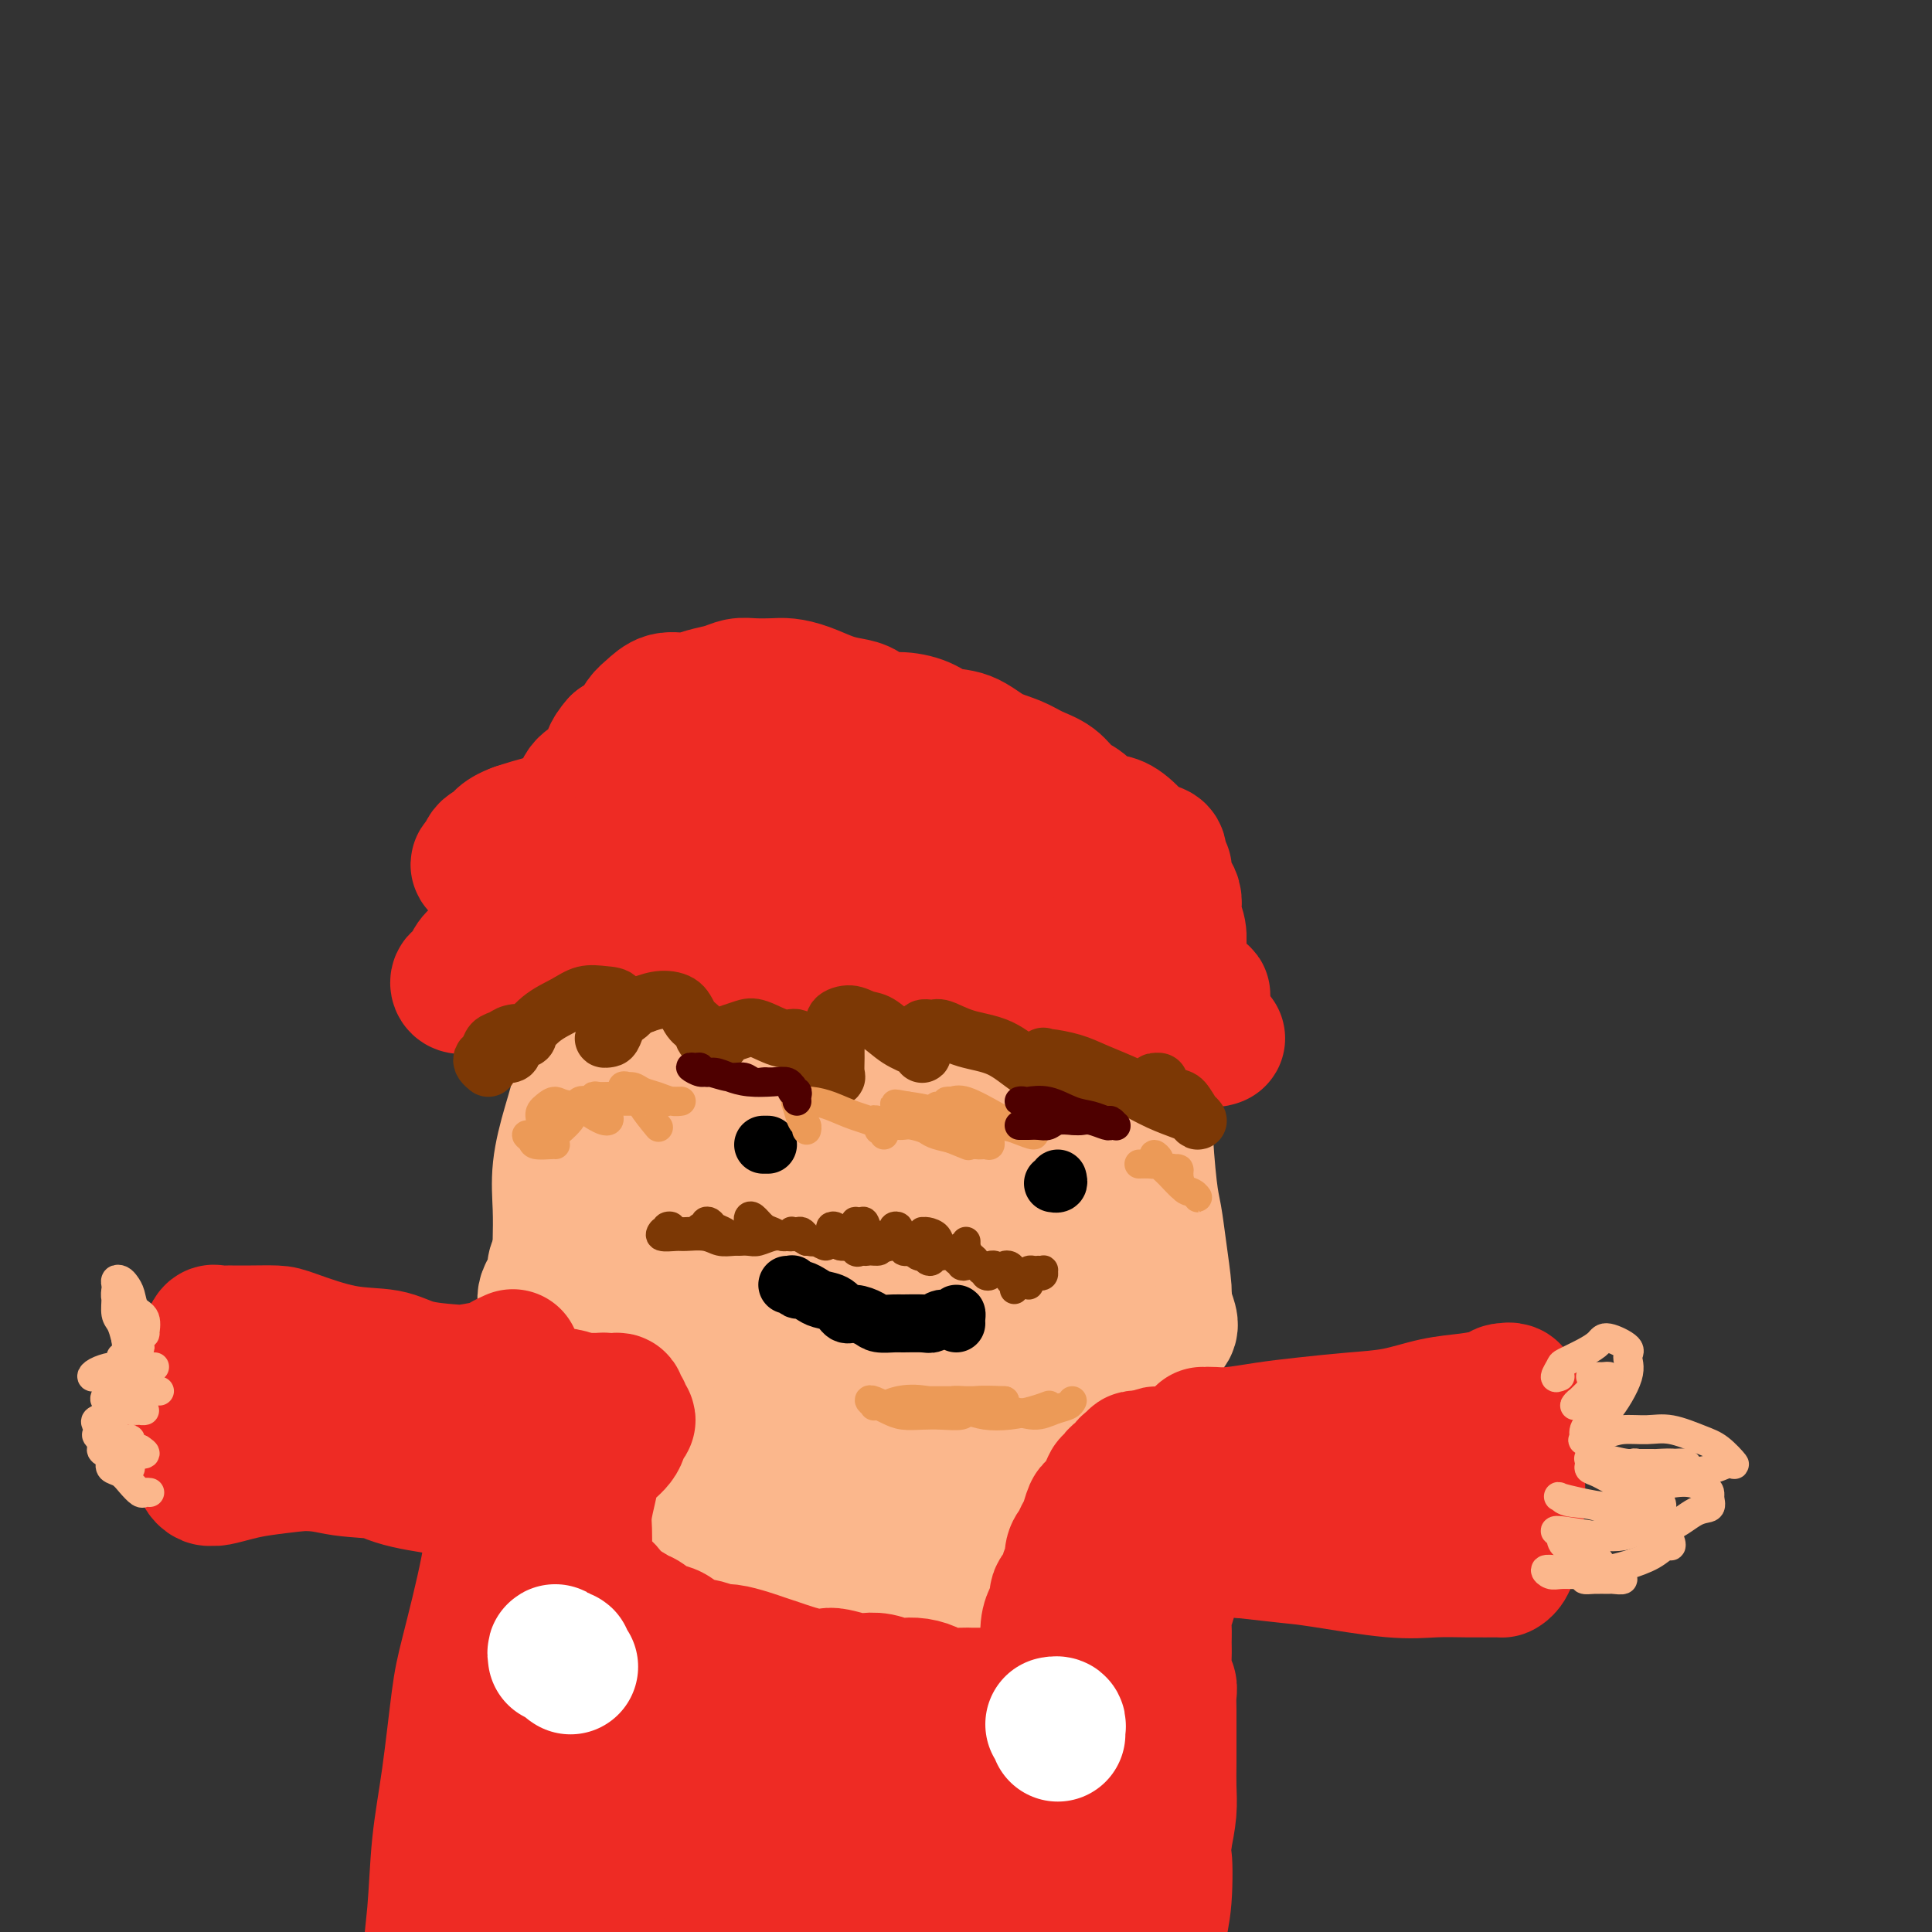 <svg viewBox='0 0 400 400' version='1.1' xmlns='http://www.w3.org/2000/svg' xmlns:xlink='http://www.w3.org/1999/xlink'><rect x="0" y="0" width="400" height="400" fill="#333333" stroke="none"/><g fill='none' stroke='#FBB78C' stroke-width='28' stroke-linecap='round' stroke-linejoin='round'><path d='M124,193c0.127,0.825 0.254,1.650 0,3c-0.254,1.350 -0.890,3.226 -1,5c-0.110,1.774 0.305,3.447 0,5c-0.305,1.553 -1.329,2.986 -2,5c-0.671,2.014 -0.989,4.609 -1,7c-0.011,2.391 0.284,4.579 0,7c-0.284,2.421 -1.148,5.077 -2,8c-0.852,2.923 -1.691,6.113 -2,9c-0.309,2.887 -0.089,5.470 0,8c0.089,2.530 0.047,5.007 0,7c-0.047,1.993 -0.098,3.504 0,5c0.098,1.496 0.343,2.978 1,4c0.657,1.022 1.724,1.582 3,2c1.276,0.418 2.761,0.692 5,1c2.239,0.308 5.233,0.650 8,1c2.767,0.350 5.306,0.709 9,1c3.694,0.291 8.541,0.515 13,1c4.459,0.485 8.530,1.231 13,2c4.470,0.769 9.339,1.561 14,2c4.661,0.439 9.116,0.524 13,1c3.884,0.476 7.198,1.341 10,2c2.802,0.659 5.091,1.111 8,1c2.909,-0.111 6.438,-0.786 9,-1c2.562,-0.214 4.158,0.031 6,0c1.842,-0.031 3.930,-0.339 6,-1c2.070,-0.661 4.121,-1.674 5,-2c0.879,-0.326 0.586,0.036 1,0c0.414,-0.036 1.534,-0.471 2,-1c0.466,-0.529 0.276,-1.151 0,-2c-0.276,-0.849 -0.638,-1.924 -1,-3'/><path d='M241,270c-0.107,-1.068 0.125,-1.237 0,-3c-0.125,-1.763 -0.608,-5.120 -1,-8c-0.392,-2.880 -0.693,-5.282 -1,-7c-0.307,-1.718 -0.619,-2.752 -1,-6c-0.381,-3.248 -0.831,-8.710 -1,-13c-0.169,-4.290 -0.059,-7.408 0,-10c0.059,-2.592 0.065,-4.659 0,-8c-0.065,-3.341 -0.202,-7.957 0,-11c0.202,-3.043 0.742,-4.513 1,-6c0.258,-1.487 0.233,-2.991 0,-4c-0.233,-1.009 -0.673,-1.523 -1,-2c-0.327,-0.477 -0.542,-0.915 -1,-1c-0.458,-0.085 -1.161,0.185 -2,0c-0.839,-0.185 -1.815,-0.826 -3,-1c-1.185,-0.174 -2.579,0.118 -4,0c-1.421,-0.118 -2.868,-0.646 -5,-1c-2.132,-0.354 -4.949,-0.533 -8,-1c-3.051,-0.467 -6.334,-1.222 -10,-2c-3.666,-0.778 -7.714,-1.580 -12,-2c-4.286,-0.420 -8.811,-0.458 -13,-1c-4.189,-0.542 -8.041,-1.587 -12,-2c-3.959,-0.413 -8.025,-0.195 -11,0c-2.975,0.195 -4.859,0.367 -7,1c-2.141,0.633 -4.539,1.728 -6,2c-1.461,0.272 -1.985,-0.280 -3,0c-1.015,0.280 -2.521,1.390 -3,2c-0.479,0.610 0.071,0.719 0,1c-0.071,0.281 -0.761,0.735 0,1c0.761,0.265 2.974,0.341 5,1c2.026,0.659 3.865,1.903 7,3c3.135,1.097 7.568,2.049 12,3'/><path d='M161,195c6.065,1.838 9.226,1.932 13,3c3.774,1.068 8.159,3.110 12,4c3.841,0.890 7.136,0.627 10,1c2.864,0.373 5.296,1.383 7,2c1.704,0.617 2.680,0.842 3,1c0.320,0.158 -0.015,0.250 -1,0c-0.985,-0.250 -2.619,-0.841 -5,-1c-2.381,-0.159 -5.508,0.114 -9,0c-3.492,-0.114 -7.351,-0.616 -11,-1c-3.649,-0.384 -7.090,-0.651 -10,-1c-2.910,-0.349 -5.288,-0.780 -7,-1c-1.712,-0.220 -2.759,-0.231 -3,0c-0.241,0.231 0.322,0.702 2,1c1.678,0.298 4.471,0.423 8,1c3.529,0.577 7.793,1.608 12,2c4.207,0.392 8.356,0.147 12,0c3.644,-0.147 6.783,-0.194 9,0c2.217,0.194 3.513,0.630 4,1c0.487,0.370 0.166,0.674 -1,1c-1.166,0.326 -3.176,0.676 -6,1c-2.824,0.324 -6.462,0.623 -11,1c-4.538,0.377 -9.975,0.830 -15,1c-5.025,0.170 -9.636,0.055 -14,0c-4.364,-0.055 -8.479,-0.051 -11,0c-2.521,0.051 -3.446,0.149 -4,0c-0.554,-0.149 -0.735,-0.546 1,0c1.735,0.546 5.388,2.033 10,3c4.612,0.967 10.185,1.414 14,2c3.815,0.586 5.873,1.312 10,2c4.127,0.688 10.322,1.340 14,2c3.678,0.660 4.839,1.330 6,2'/><path d='M200,222c9.110,1.929 4.386,1.252 2,1c-2.386,-0.252 -2.435,-0.077 -5,0c-2.565,0.077 -7.648,0.058 -11,0c-3.352,-0.058 -4.974,-0.154 -10,-1c-5.026,-0.846 -13.457,-2.443 -18,-3c-4.543,-0.557 -5.199,-0.076 -7,0c-1.801,0.076 -4.748,-0.255 -5,0c-0.252,0.255 2.192,1.095 5,2c2.808,0.905 5.981,1.874 10,3c4.019,1.126 8.884,2.409 16,4c7.116,1.591 16.481,3.490 22,5c5.519,1.510 7.191,2.630 9,4c1.809,1.370 3.754,2.991 5,4c1.246,1.009 1.791,1.405 1,2c-0.791,0.595 -2.918,1.389 -6,2c-3.082,0.611 -7.117,1.037 -12,1c-4.883,-0.037 -10.613,-0.539 -16,-1c-5.387,-0.461 -10.431,-0.881 -14,-1c-3.569,-0.119 -5.664,0.063 -7,0c-1.336,-0.063 -1.913,-0.371 -1,0c0.913,0.371 3.318,1.420 6,2c2.682,0.580 5.642,0.690 10,1c4.358,0.310 10.114,0.820 15,1c4.886,0.180 8.901,0.030 12,0c3.099,-0.030 5.283,0.061 7,0c1.717,-0.061 2.967,-0.272 3,0c0.033,0.272 -1.151,1.029 -3,1c-1.849,-0.029 -4.361,-0.843 -8,-1c-3.639,-0.157 -8.403,0.342 -14,0c-5.597,-0.342 -12.028,-1.526 -18,-2c-5.972,-0.474 -11.486,-0.237 -17,0'/><path d='M151,246c-10.975,-0.313 -8.413,-0.094 -9,0c-0.587,0.094 -4.321,0.064 -5,0c-0.679,-0.064 1.699,-0.161 5,0c3.301,0.161 7.526,0.580 12,1c4.474,0.420 9.196,0.841 14,1c4.804,0.159 9.690,0.057 14,0c4.310,-0.057 8.043,-0.068 11,0c2.957,0.068 5.139,0.215 7,0c1.861,-0.215 3.401,-0.794 4,-1c0.599,-0.206 0.256,-0.041 -1,0c-1.256,0.041 -3.424,-0.042 -6,0c-2.576,0.042 -5.560,0.209 -9,0c-3.440,-0.209 -7.336,-0.795 -11,-1c-3.664,-0.205 -7.096,-0.029 -10,0c-2.904,0.029 -5.279,-0.091 -7,0c-1.721,0.091 -2.789,0.391 -3,1c-0.211,0.609 0.433,1.525 2,2c1.567,0.475 4.056,0.509 8,1c3.944,0.491 9.344,1.438 15,2c5.656,0.562 11.568,0.740 16,1c4.432,0.260 7.385,0.603 12,1c4.615,0.397 10.894,0.850 14,1c3.106,0.150 3.039,-0.001 4,0c0.961,0.001 2.949,0.154 3,0c0.051,-0.154 -1.836,-0.614 -3,-1c-1.164,-0.386 -1.603,-0.696 -6,-1c-4.397,-0.304 -12.750,-0.601 -20,-1c-7.250,-0.399 -13.397,-0.901 -18,-1c-4.603,-0.099 -7.662,0.204 -12,1c-4.338,0.796 -9.954,2.085 -13,3c-3.046,0.915 -3.523,1.458 -4,2'/><path d='M155,257c-5.571,1.154 -4.999,1.039 -4,2c0.999,0.961 2.425,2.996 4,4c1.575,1.004 3.297,0.976 6,1c2.703,0.024 6.385,0.101 12,0c5.615,-0.101 13.161,-0.380 18,-1c4.839,-0.620 6.971,-1.581 10,-3c3.029,-1.419 6.956,-3.298 10,-5c3.044,-1.702 5.206,-3.229 7,-5c1.794,-1.771 3.222,-3.788 4,-6c0.778,-2.212 0.906,-4.621 1,-7c0.094,-2.379 0.153,-4.729 0,-7c-0.153,-2.271 -0.517,-4.462 -1,-6c-0.483,-1.538 -1.083,-2.423 -2,-3c-0.917,-0.577 -2.149,-0.846 -3,-1c-0.851,-0.154 -1.320,-0.195 -2,0c-0.680,0.195 -1.571,0.624 -2,1c-0.429,0.376 -0.395,0.697 0,1c0.395,0.303 1.153,0.586 2,1c0.847,0.414 1.785,0.959 3,1c1.215,0.041 2.708,-0.421 4,-1c1.292,-0.579 2.384,-1.276 3,-2c0.616,-0.724 0.756,-1.476 1,-2c0.244,-0.524 0.591,-0.822 0,-1c-0.591,-0.178 -2.120,-0.238 -4,0c-1.880,0.238 -4.112,0.773 -7,1c-2.888,0.227 -6.433,0.144 -10,1c-3.567,0.856 -7.158,2.649 -11,4c-3.842,1.351 -7.937,2.259 -11,3c-3.063,0.741 -5.094,1.315 -7,2c-1.906,0.685 -3.687,1.481 -5,2c-1.313,0.519 -2.156,0.759 -3,1'/><path d='M168,232c-5.721,1.939 -1.524,0.787 0,0c1.524,-0.787 0.376,-1.209 0,-2c-0.376,-0.791 0.021,-1.952 0,-3c-0.021,-1.048 -0.459,-1.984 -1,-3c-0.541,-1.016 -1.186,-2.111 -2,-3c-0.814,-0.889 -1.799,-1.572 -3,-2c-1.201,-0.428 -2.619,-0.601 -4,-1c-1.381,-0.399 -2.725,-1.024 -4,-1c-1.275,0.024 -2.480,0.697 -4,1c-1.520,0.303 -3.356,0.237 -4,1c-0.644,0.763 -0.098,2.355 0,4c0.098,1.645 -0.253,3.341 0,5c0.253,1.659 1.110,3.280 2,5c0.890,1.720 1.812,3.540 2,5c0.188,1.460 -0.358,2.560 -1,3c-0.642,0.440 -1.380,0.220 -2,0c-0.620,-0.220 -1.122,-0.440 -2,-1c-0.878,-0.560 -2.133,-1.460 -3,-3c-0.867,-1.540 -1.346,-3.719 -2,-5c-0.654,-1.281 -1.482,-1.663 -2,-3c-0.518,-1.337 -0.727,-3.630 -1,-5c-0.273,-1.370 -0.610,-1.817 -1,-2c-0.390,-0.183 -0.833,-0.103 -1,0c-0.167,0.103 -0.059,0.228 0,1c0.059,0.772 0.069,2.192 0,3c-0.069,0.808 -0.218,1.004 0,3c0.218,1.996 0.801,5.792 1,8c0.199,2.208 0.012,2.829 0,4c-0.012,1.171 0.151,2.892 0,5c-0.151,2.108 -0.614,4.602 -1,6c-0.386,1.398 -0.693,1.699 -1,2'/><path d='M134,254c-0.378,5.200 -0.822,2.200 -1,1c-0.178,-1.200 -0.089,-0.600 0,0'/><path d='M120,259c-0.405,0.072 -0.810,0.143 -1,0c-0.190,-0.143 -0.165,-0.501 -1,0c-0.835,0.501 -2.528,1.860 -3,3c-0.472,1.140 0.279,2.062 0,3c-0.279,0.938 -1.588,1.893 -2,3c-0.412,1.107 0.071,2.366 0,4c-0.071,1.634 -0.698,3.644 -1,5c-0.302,1.356 -0.281,2.059 0,4c0.281,1.941 0.823,5.120 1,7c0.177,1.880 -0.009,2.462 0,4c0.009,1.538 0.213,4.034 0,6c-0.213,1.966 -0.842,3.403 -1,4c-0.158,0.597 0.154,0.355 0,1c-0.154,0.645 -0.773,2.176 -1,3c-0.227,0.824 -0.061,0.942 0,1c0.061,0.058 0.016,0.057 0,0c-0.016,-0.057 -0.004,-0.170 0,0c0.004,0.170 0.001,0.623 0,1c-0.001,0.377 -0.000,0.678 0,1c0.000,0.322 0.000,0.665 0,1c-0.000,0.335 -0.000,0.660 0,1c0.000,0.340 -0.000,0.694 0,1c0.000,0.306 0.000,0.565 0,1c-0.000,0.435 -0.001,1.046 0,2c0.001,0.954 0.003,2.250 0,3c-0.003,0.750 -0.013,0.953 0,2c0.013,1.047 0.048,2.938 0,4c-0.048,1.062 -0.178,1.295 0,2c0.178,0.705 0.663,1.882 1,3c0.337,1.118 0.525,2.177 1,3c0.475,0.823 1.238,1.412 2,2'/><path d='M115,334c1.152,2.183 2.033,2.641 3,3c0.967,0.359 2.019,0.621 3,1c0.981,0.379 1.890,0.876 3,1c1.110,0.124 2.420,-0.125 4,0c1.580,0.125 3.431,0.625 5,1c1.569,0.375 2.857,0.624 5,1c2.143,0.376 5.141,0.878 8,1c2.859,0.122 5.578,-0.135 8,0c2.422,0.135 4.547,0.662 7,1c2.453,0.338 5.232,0.487 8,1c2.768,0.513 5.523,1.390 8,2c2.477,0.610 4.675,0.952 7,1c2.325,0.048 4.778,-0.198 7,0c2.222,0.198 4.212,0.840 6,1c1.788,0.160 3.374,-0.164 5,0c1.626,0.164 3.292,0.814 5,1c1.708,0.186 3.458,-0.094 5,0c1.542,0.094 2.877,0.561 4,1c1.123,0.439 2.035,0.851 3,1c0.965,0.149 1.983,0.037 3,0c1.017,-0.037 2.035,0.001 3,0c0.965,-0.001 1.879,-0.042 3,0c1.121,0.042 2.451,0.167 3,0c0.549,-0.167 0.319,-0.624 1,-1c0.681,-0.376 2.274,-0.670 3,-1c0.726,-0.330 0.587,-0.696 1,-1c0.413,-0.304 1.379,-0.546 2,-1c0.621,-0.454 0.899,-1.122 1,-2c0.101,-0.878 0.027,-1.967 0,-3c-0.027,-1.033 -0.008,-2.009 0,-4c0.008,-1.991 0.004,-4.995 0,-8'/><path d='M239,330c0.171,-3.976 0.098,-5.416 0,-7c-0.098,-1.584 -0.223,-3.314 0,-6c0.223,-2.686 0.792,-6.330 1,-9c0.208,-2.670 0.056,-4.368 0,-6c-0.056,-1.632 -0.015,-3.198 0,-5c0.015,-1.802 0.004,-3.839 0,-5c-0.004,-1.161 -0.001,-1.447 0,-2c0.001,-0.553 0.001,-1.372 0,-2c-0.001,-0.628 -0.002,-1.064 0,-1c0.002,0.064 0.008,0.629 0,1c-0.008,0.371 -0.029,0.550 0,1c0.029,0.450 0.109,1.172 0,2c-0.109,0.828 -0.407,1.762 -1,4c-0.593,2.238 -1.480,5.778 -2,8c-0.520,2.222 -0.674,3.125 -1,5c-0.326,1.875 -0.823,4.722 -1,8c-0.177,3.278 -0.035,6.987 0,9c0.035,2.013 -0.036,2.331 0,3c0.036,0.669 0.179,1.690 0,2c-0.179,0.310 -0.681,-0.092 -1,-1c-0.319,-0.908 -0.455,-2.322 -1,-4c-0.545,-1.678 -1.497,-3.621 -2,-6c-0.503,-2.379 -0.556,-5.195 -1,-8c-0.444,-2.805 -1.279,-5.600 -2,-8c-0.721,-2.400 -1.327,-4.406 -2,-6c-0.673,-1.594 -1.412,-2.775 -2,-4c-0.588,-1.225 -1.025,-2.493 -2,-3c-0.975,-0.507 -2.487,-0.254 -4,0'/><path d='M218,290c-1.025,0.576 -1.589,2.016 -2,3c-0.411,0.984 -0.671,1.513 -1,3c-0.329,1.487 -0.729,3.931 -1,6c-0.271,2.069 -0.413,3.762 0,6c0.413,2.238 1.380,5.022 2,7c0.620,1.978 0.892,3.151 1,4c0.108,0.849 0.050,1.374 0,1c-0.050,-0.374 -0.093,-1.646 0,-3c0.093,-1.354 0.320,-2.791 0,-5c-0.320,-2.209 -1.189,-5.192 -2,-8c-0.811,-2.808 -1.566,-5.443 -2,-8c-0.434,-2.557 -0.549,-5.036 -1,-7c-0.451,-1.964 -1.240,-3.414 -2,-4c-0.760,-0.586 -1.493,-0.309 -2,0c-0.507,0.309 -0.789,0.651 -1,2c-0.211,1.349 -0.350,3.704 -1,6c-0.650,2.296 -1.811,4.533 -2,7c-0.189,2.467 0.594,5.166 1,8c0.406,2.834 0.435,5.804 1,8c0.565,2.196 1.668,3.617 2,5c0.332,1.383 -0.105,2.727 0,3c0.105,0.273 0.754,-0.527 1,-2c0.246,-1.473 0.091,-3.620 0,-5c-0.091,-1.380 -0.116,-1.992 -1,-4c-0.884,-2.008 -2.627,-5.412 -4,-8c-1.373,-2.588 -2.374,-4.359 -4,-6c-1.626,-1.641 -3.875,-3.152 -6,-4c-2.125,-0.848 -4.126,-1.031 -6,-1c-1.874,0.031 -3.620,0.278 -5,1c-1.380,0.722 -2.394,1.921 -3,3c-0.606,1.079 -0.803,2.040 -1,3'/><path d='M179,301c-1.388,1.417 -0.359,1.458 1,3c1.359,1.542 3.049,4.585 5,7c1.951,2.415 4.163,4.203 6,5c1.837,0.797 3.300,0.602 5,1c1.700,0.398 3.636,1.387 5,1c1.364,-0.387 2.157,-2.151 3,-3c0.843,-0.849 1.736,-0.783 0,-3c-1.736,-2.217 -6.100,-6.717 -9,-10c-2.900,-3.283 -4.335,-5.350 -7,-8c-2.665,-2.650 -6.558,-5.883 -11,-9c-4.442,-3.117 -9.431,-6.120 -14,-8c-4.569,-1.880 -8.719,-2.639 -12,-3c-3.281,-0.361 -5.695,-0.324 -8,1c-2.305,1.324 -4.502,3.936 -5,6c-0.498,2.064 0.703,3.582 2,6c1.297,2.418 2.690,5.737 5,9c2.310,3.263 5.536,6.471 9,10c3.464,3.529 7.167,7.378 11,10c3.833,2.622 7.798,4.018 11,5c3.202,0.982 5.643,1.552 8,1c2.357,-0.552 4.631,-2.226 6,-4c1.369,-1.774 1.834,-3.649 1,-6c-0.834,-2.351 -2.966,-5.179 -5,-8c-2.034,-2.821 -3.968,-5.633 -7,-8c-3.032,-2.367 -7.162,-4.287 -12,-6c-4.838,-1.713 -10.385,-3.219 -16,-4c-5.615,-0.781 -11.297,-0.836 -16,-1c-4.703,-0.164 -8.425,-0.436 -11,0c-2.575,0.436 -4.001,1.579 -5,3c-0.999,1.421 -1.571,3.120 -1,5c0.571,1.880 2.286,3.940 4,6'/><path d='M122,299c2.188,2.159 5.658,4.555 10,7c4.342,2.445 9.555,4.938 15,7c5.445,2.062 11.122,3.693 16,5c4.878,1.307 8.958,2.289 12,2c3.042,-0.289 5.048,-1.849 7,-3c1.952,-1.151 3.851,-1.893 4,-3c0.149,-1.107 -1.451,-2.578 -3,-4c-1.549,-1.422 -3.046,-2.795 -6,-4c-2.954,-1.205 -7.364,-2.241 -13,-3c-5.636,-0.759 -12.496,-1.240 -19,-2c-6.504,-0.760 -12.650,-1.798 -17,-2c-4.350,-0.202 -6.903,0.433 -9,1c-2.097,0.567 -3.737,1.066 -3,2c0.737,0.934 3.853,2.303 8,4c4.147,1.697 9.327,3.722 15,6c5.673,2.278 11.839,4.808 18,7c6.161,2.192 12.317,4.047 17,5c4.683,0.953 7.893,1.004 12,1c4.107,-0.004 9.110,-0.064 12,0c2.890,0.064 3.666,0.252 4,0c0.334,-0.252 0.224,-0.942 -2,-2c-2.224,-1.058 -6.563,-2.482 -11,-3c-4.437,-0.518 -8.974,-0.128 -14,0c-5.026,0.128 -10.543,-0.006 -15,0c-4.457,0.006 -7.854,0.153 -10,0c-2.146,-0.153 -3.042,-0.607 -5,0c-1.958,0.607 -4.978,2.273 -6,4c-1.022,1.727 -0.047,3.514 1,5c1.047,1.486 2.167,2.669 5,5c2.833,2.331 7.381,5.809 13,8c5.619,2.191 12.310,3.096 19,4'/><path d='M177,346c4.472,1.047 6.152,1.665 10,1c3.848,-0.665 9.862,-2.611 13,-4c3.138,-1.389 3.398,-2.220 4,-3c0.602,-0.780 1.545,-1.508 1,-3c-0.545,-1.492 -2.578,-3.749 -5,-5c-2.422,-1.251 -5.234,-1.498 -9,-2c-3.766,-0.502 -8.486,-1.259 -14,-2c-5.514,-0.741 -11.823,-1.465 -17,-2c-5.177,-0.535 -9.222,-0.879 -12,-1c-2.778,-0.121 -4.290,-0.017 -6,0c-1.710,0.017 -3.619,-0.053 -4,0c-0.381,0.053 0.765,0.227 3,1c2.235,0.773 5.560,2.144 10,3c4.440,0.856 9.997,1.196 16,2c6.003,0.804 12.453,2.072 18,3c5.547,0.928 10.190,1.517 14,2c3.810,0.483 6.786,0.862 9,1c2.214,0.138 3.666,0.037 4,0c0.334,-0.037 -0.448,-0.010 -1,0c-0.552,0.010 -0.872,0.003 -1,0c-0.128,-0.003 -0.064,-0.001 0,0'/></g>
<g fill='none' stroke='#EE2B24' stroke-width='28' stroke-linecap='round' stroke-linejoin='round'><path d='M110,290c-0.123,-0.000 -0.246,-0.000 0,0c0.246,0.000 0.861,0.000 1,0c0.139,-0.000 -0.199,-0.000 0,0c0.199,0.000 0.935,0.000 1,0c0.065,-0.000 -0.542,-0.001 0,0c0.542,0.001 2.233,0.004 3,0c0.767,-0.004 0.611,-0.015 1,0c0.389,0.015 1.322,0.057 2,0c0.678,-0.057 1.101,-0.212 2,0c0.899,0.212 2.276,0.790 3,1c0.724,0.210 0.797,0.053 1,0c0.203,-0.053 0.537,-0.000 1,0c0.463,0.000 1.056,-0.053 1,0c-0.056,0.053 -0.762,0.210 -1,0c-0.238,-0.210 -0.010,-0.788 0,-1c0.010,-0.212 -0.198,-0.060 -1,0c-0.802,0.060 -2.196,0.026 -3,0c-0.804,-0.026 -1.017,-0.046 -2,0c-0.983,0.046 -2.737,0.156 -4,0c-1.263,-0.156 -2.037,-0.578 -3,-1c-0.963,-0.422 -2.115,-0.845 -3,-1c-0.885,-0.155 -1.502,-0.041 -2,0c-0.498,0.041 -0.878,0.010 -1,0c-0.122,-0.010 0.015,0.001 0,0c-0.015,-0.001 -0.181,-0.014 0,0c0.181,0.014 0.709,0.056 1,0c0.291,-0.056 0.346,-0.208 1,0c0.654,0.208 1.907,0.777 3,1c1.093,0.223 2.025,0.098 3,0c0.975,-0.098 1.993,-0.171 3,0c1.007,0.171 2.004,0.585 3,1'/><path d='M120,290c2.506,0.309 1.771,0.082 2,0c0.229,-0.082 1.421,-0.019 2,0c0.579,0.019 0.546,-0.005 1,0c0.454,0.005 1.394,0.039 2,0c0.606,-0.039 0.879,-0.151 1,0c0.121,0.151 0.090,0.566 0,1c-0.090,0.434 -0.238,0.888 0,1c0.238,0.112 0.861,-0.119 1,0c0.139,0.119 -0.207,0.587 0,1c0.207,0.413 0.967,0.770 1,1c0.033,0.230 -0.659,0.331 -1,1c-0.341,0.669 -0.330,1.904 -1,3c-0.670,1.096 -2.022,2.054 -3,3c-0.978,0.946 -1.583,1.881 -2,3c-0.417,1.119 -0.648,2.421 -1,4c-0.352,1.579 -0.827,3.435 -1,5c-0.173,1.565 -0.046,2.840 0,4c0.046,1.160 0.011,2.205 0,3c-0.011,0.795 0.001,1.340 0,2c-0.001,0.660 -0.015,1.434 0,2c0.015,0.566 0.059,0.925 0,1c-0.059,0.075 -0.222,-0.134 0,0c0.222,0.134 0.829,0.610 1,1c0.171,0.390 -0.095,0.692 0,1c0.095,0.308 0.550,0.621 1,1c0.450,0.379 0.896,0.826 1,1c0.104,0.174 -0.135,0.077 0,0c0.135,-0.077 0.644,-0.134 1,0c0.356,0.134 0.557,0.459 1,1c0.443,0.541 1.126,1.297 2,2c0.874,0.703 1.937,1.351 3,2'/><path d='M131,334c1.857,1.661 1.501,0.812 2,1c0.499,0.188 1.853,1.413 3,2c1.147,0.587 2.087,0.535 3,1c0.913,0.465 1.798,1.448 3,2c1.202,0.552 2.719,0.673 4,1c1.281,0.327 2.324,0.861 3,1c0.676,0.139 0.984,-0.118 2,0c1.016,0.118 2.740,0.610 4,1c1.260,0.390 2.057,0.679 3,1c0.943,0.321 2.032,0.673 3,1c0.968,0.327 1.814,0.627 3,1c1.186,0.373 2.712,0.818 4,1c1.288,0.182 2.340,0.100 3,0c0.660,-0.100 0.929,-0.219 2,0c1.071,0.219 2.944,0.777 4,1c1.056,0.223 1.297,0.112 2,0c0.703,-0.112 1.869,-0.223 3,0c1.131,0.223 2.226,0.782 3,1c0.774,0.218 1.226,0.097 2,0c0.774,-0.097 1.870,-0.170 3,0c1.130,0.170 2.295,0.581 3,1c0.705,0.419 0.951,0.844 2,1c1.049,0.156 2.901,0.042 4,0c1.099,-0.042 1.447,-0.011 2,0c0.553,0.011 1.313,0.003 2,0c0.687,-0.003 1.300,-0.000 2,0c0.700,0.000 1.486,-0.003 2,0c0.514,0.003 0.756,0.011 1,0c0.244,-0.011 0.489,-0.041 1,0c0.511,0.041 1.289,0.155 2,0c0.711,-0.155 1.356,-0.577 2,-1'/><path d='M213,350c6.970,0.293 1.896,-0.476 0,-1c-1.896,-0.524 -0.614,-0.804 0,-1c0.614,-0.196 0.559,-0.307 1,-1c0.441,-0.693 1.376,-1.967 2,-3c0.624,-1.033 0.936,-1.824 1,-3c0.064,-1.176 -0.118,-2.737 0,-4c0.118,-1.263 0.538,-2.226 1,-3c0.462,-0.774 0.965,-1.357 1,-2c0.035,-0.643 -0.398,-1.345 0,-2c0.398,-0.655 1.626,-1.264 2,-2c0.374,-0.736 -0.107,-1.601 0,-2c0.107,-0.399 0.802,-0.332 1,-1c0.198,-0.668 -0.101,-2.071 0,-3c0.101,-0.929 0.603,-1.385 1,-2c0.397,-0.615 0.687,-1.389 1,-2c0.313,-0.611 0.647,-1.057 1,-2c0.353,-0.943 0.726,-2.381 1,-3c0.274,-0.619 0.451,-0.417 1,-1c0.549,-0.583 1.471,-1.949 2,-3c0.529,-1.051 0.667,-1.787 1,-2c0.333,-0.213 0.863,0.097 1,0c0.137,-0.097 -0.117,-0.599 0,-1c0.117,-0.401 0.605,-0.700 1,-1c0.395,-0.300 0.697,-0.602 1,-1c0.303,-0.398 0.606,-0.891 1,-1c0.394,-0.109 0.879,0.167 1,0c0.121,-0.167 -0.122,-0.777 0,-1c0.122,-0.223 0.610,-0.060 1,0c0.390,0.060 0.683,0.017 1,0c0.317,-0.017 0.659,-0.009 1,0'/><path d='M238,302c2.100,-1.760 1.351,-0.661 1,0c-0.351,0.661 -0.305,0.884 0,1c0.305,0.116 0.869,0.124 1,0c0.131,-0.124 -0.171,-0.380 0,0c0.171,0.380 0.816,1.396 1,2c0.184,0.604 -0.094,0.795 0,1c0.094,0.205 0.560,0.425 1,1c0.440,0.575 0.854,1.504 1,2c0.146,0.496 0.025,0.559 0,1c-0.025,0.441 0.047,1.262 0,2c-0.047,0.738 -0.211,1.394 0,2c0.211,0.606 0.799,1.162 1,2c0.201,0.838 0.016,1.956 0,3c-0.016,1.044 0.135,2.012 0,3c-0.135,0.988 -0.558,1.997 -1,3c-0.442,1.003 -0.903,2.001 -1,3c-0.097,0.999 0.170,1.998 0,3c-0.170,1.002 -0.779,2.005 -1,3c-0.221,0.995 -0.056,1.982 0,3c0.056,1.018 0.001,2.068 0,3c-0.001,0.932 0.052,1.747 0,3c-0.052,1.253 -0.210,2.944 0,4c0.210,1.056 0.788,1.478 1,2c0.212,0.522 0.057,1.146 0,2c-0.057,0.854 -0.015,1.939 0,3c0.015,1.061 0.005,2.099 0,3c-0.005,0.901 -0.004,1.667 0,3c0.004,1.333 0.011,3.234 0,5c-0.011,1.766 -0.042,3.399 0,5c0.042,1.601 0.155,3.172 0,5c-0.155,1.828 -0.577,3.914 -1,6'/><path d='M241,381c-0.483,10.577 -0.190,4.518 0,4c0.190,-0.518 0.277,4.504 0,8c-0.277,3.496 -0.918,5.467 -1,7c-0.082,1.533 0.396,2.629 0,5c-0.396,2.371 -1.665,6.019 -2,8c-0.335,1.981 0.264,2.296 0,3c-0.264,0.704 -1.390,1.797 -2,3c-0.610,1.203 -0.703,2.516 -1,3c-0.297,0.484 -0.799,0.138 -1,0c-0.201,-0.138 -0.100,-0.069 0,0'/><path d='M107,297c-0.002,0.449 -0.004,0.898 0,1c0.004,0.102 0.013,-0.143 0,0c-0.013,0.143 -0.048,0.672 0,1c0.048,0.328 0.181,0.454 0,1c-0.181,0.546 -0.675,1.513 -1,3c-0.325,1.487 -0.482,3.494 -1,5c-0.518,1.506 -1.398,2.512 -2,5c-0.602,2.488 -0.925,6.458 -2,12c-1.075,5.542 -2.904,12.655 -4,17c-1.096,4.345 -1.461,5.923 -2,10c-0.539,4.077 -1.251,10.654 -2,16c-0.749,5.346 -1.535,9.461 -2,14c-0.465,4.539 -0.608,9.501 -1,14c-0.392,4.499 -1.034,8.534 -1,13c0.034,4.466 0.744,9.363 1,13c0.256,3.637 0.058,6.013 0,8c-0.058,1.987 0.025,3.585 0,4c-0.025,0.415 -0.159,-0.355 0,-1c0.159,-0.645 0.609,-1.166 1,-3c0.391,-1.834 0.723,-4.979 1,-8c0.277,-3.021 0.499,-5.916 1,-9c0.501,-3.084 1.282,-6.357 2,-11c0.718,-4.643 1.375,-10.658 2,-16c0.625,-5.342 1.219,-10.013 2,-15c0.781,-4.987 1.750,-10.292 3,-15c1.250,-4.708 2.780,-8.820 4,-12c1.220,-3.180 2.131,-5.430 3,-7c0.869,-1.570 1.697,-2.462 2,-3c0.303,-0.538 0.082,-0.722 0,0c-0.082,0.722 -0.023,2.349 0,4c0.023,1.651 0.012,3.325 0,5'/><path d='M111,343c0.046,2.766 0.160,5.182 0,8c-0.160,2.818 -0.594,6.037 -1,9c-0.406,2.963 -0.785,5.669 -1,9c-0.215,3.331 -0.267,7.286 0,11c0.267,3.714 0.852,7.188 1,10c0.148,2.812 -0.140,4.962 0,7c0.140,2.038 0.710,3.965 1,5c0.290,1.035 0.302,1.179 1,1c0.698,-0.179 2.081,-0.680 3,-2c0.919,-1.320 1.373,-3.460 2,-6c0.627,-2.540 1.428,-5.482 2,-9c0.572,-3.518 0.914,-7.613 1,-12c0.086,-4.387 -0.083,-9.064 0,-13c0.083,-3.936 0.417,-7.129 1,-10c0.583,-2.871 1.416,-5.420 2,-7c0.584,-1.580 0.919,-2.193 1,-2c0.081,0.193 -0.093,1.191 0,2c0.093,0.809 0.453,1.429 1,4c0.547,2.571 1.280,7.093 2,11c0.720,3.907 1.428,7.199 2,10c0.572,2.801 1.007,5.112 2,9c0.993,3.888 2.542,9.352 4,13c1.458,3.648 2.824,5.480 4,7c1.176,1.520 2.161,2.727 3,3c0.839,0.273 1.530,-0.390 2,-1c0.470,-0.610 0.719,-1.169 1,-2c0.281,-0.831 0.595,-1.935 0,-5c-0.595,-3.065 -2.098,-8.089 -3,-11c-0.902,-2.911 -1.205,-3.707 -2,-6c-0.795,-2.293 -2.084,-6.084 -3,-9c-0.916,-2.916 -1.458,-4.958 -2,-7'/><path d='M135,360c-1.762,-6.131 -1.166,-2.459 -1,-1c0.166,1.459 -0.096,0.705 0,1c0.096,0.295 0.551,1.638 1,4c0.449,2.362 0.893,5.742 2,9c1.107,3.258 2.876,6.395 5,10c2.124,3.605 4.604,7.677 7,12c2.396,4.323 4.710,8.898 7,13c2.290,4.102 4.558,7.732 6,10c1.442,2.268 2.059,3.173 3,3c0.941,-0.173 2.205,-1.425 3,-3c0.795,-1.575 1.120,-3.472 1,-6c-0.120,-2.528 -0.686,-5.686 -1,-9c-0.314,-3.314 -0.377,-6.786 -1,-10c-0.623,-3.214 -1.805,-6.172 -3,-9c-1.195,-2.828 -2.402,-5.526 -4,-8c-1.598,-2.474 -3.587,-4.724 -5,-6c-1.413,-1.276 -2.252,-1.578 -3,-2c-0.748,-0.422 -1.406,-0.962 -2,-1c-0.594,-0.038 -1.123,0.428 -1,1c0.123,0.572 0.898,1.249 2,2c1.102,0.751 2.531,1.574 5,3c2.469,1.426 5.979,3.454 10,5c4.021,1.546 8.554,2.609 13,4c4.446,1.391 8.806,3.111 13,4c4.194,0.889 8.222,0.948 11,1c2.778,0.052 4.308,0.098 6,0c1.692,-0.098 3.547,-0.338 4,-1c0.453,-0.662 -0.497,-1.744 -2,-3c-1.503,-1.256 -3.558,-2.684 -7,-4c-3.442,-1.316 -8.269,-2.519 -13,-4c-4.731,-1.481 -9.365,-3.241 -14,-5'/><path d='M177,370c-6.855,-2.133 -10.491,-2.967 -14,-4c-3.509,-1.033 -6.889,-2.265 -9,-3c-2.111,-0.735 -2.953,-0.972 -3,-1c-0.047,-0.028 0.699,0.154 3,2c2.301,1.846 6.155,5.356 11,8c4.845,2.644 10.681,4.422 15,6c4.319,1.578 7.123,2.956 13,5c5.877,2.044 14.829,4.754 20,6c5.171,1.246 6.562,1.027 9,1c2.438,-0.027 5.925,0.137 8,-1c2.075,-1.137 2.738,-3.574 3,-5c0.262,-1.426 0.121,-1.840 -1,-4c-1.121,-2.160 -3.224,-6.064 -6,-9c-2.776,-2.936 -6.227,-4.902 -9,-6c-2.773,-1.098 -4.869,-1.326 -9,-2c-4.131,-0.674 -10.298,-1.794 -14,-2c-3.702,-0.206 -4.940,0.502 -7,1c-2.060,0.498 -4.943,0.785 -7,2c-2.057,1.215 -3.287,3.357 -4,5c-0.713,1.643 -0.910,2.789 -1,4c-0.090,1.211 -0.073,2.489 2,5c2.073,2.511 6.201,6.256 9,8c2.799,1.744 4.267,1.489 7,2c2.733,0.511 6.730,1.789 10,2c3.270,0.211 5.814,-0.644 8,-2c2.186,-1.356 4.014,-3.213 5,-5c0.986,-1.787 1.132,-3.504 1,-6c-0.132,-2.496 -0.540,-5.772 -2,-8c-1.460,-2.228 -3.970,-3.407 -7,-5c-3.030,-1.593 -6.580,-3.598 -11,-4c-4.420,-0.402 -9.710,0.799 -15,2'/><path d='M182,362c-5.829,0.999 -12.901,2.496 -18,4c-5.099,1.504 -8.224,3.015 -11,5c-2.776,1.985 -5.202,4.445 -6,7c-0.798,2.555 0.031,5.207 1,8c0.969,2.793 2.076,5.728 4,8c1.924,2.272 4.663,3.881 8,5c3.337,1.119 7.270,1.749 11,2c3.730,0.251 7.256,0.123 11,0c3.744,-0.123 7.704,-0.239 11,-1c3.296,-0.761 5.927,-2.165 8,-3c2.073,-0.835 3.586,-1.100 5,-2c1.414,-0.900 2.727,-2.435 4,-3c1.273,-0.565 2.507,-0.162 3,0c0.493,0.162 0.247,0.081 0,0'/><path d='M249,297c0.387,0.006 0.773,0.013 1,0c0.227,-0.013 0.294,-0.045 1,0c0.706,0.045 2.051,0.168 4,0c1.949,-0.168 4.500,-0.626 7,-1c2.500,-0.374 4.947,-0.664 8,-1c3.053,-0.336 6.712,-0.720 10,-1c3.288,-0.280 6.205,-0.457 9,-1c2.795,-0.543 5.469,-1.452 8,-2c2.531,-0.548 4.917,-0.735 7,-1c2.083,-0.265 3.861,-0.609 5,-1c1.139,-0.391 1.640,-0.831 2,-1c0.360,-0.169 0.579,-0.069 1,0c0.421,0.069 1.045,0.106 1,0c-0.045,-0.106 -0.759,-0.355 -1,0c-0.241,0.355 -0.008,1.315 0,2c0.008,0.685 -0.207,1.095 0,2c0.207,0.905 0.836,2.304 1,4c0.164,1.696 -0.137,3.689 0,5c0.137,1.311 0.714,1.941 1,4c0.286,2.059 0.283,5.547 0,8c-0.283,2.453 -0.846,3.873 -1,5c-0.154,1.127 0.099,1.962 0,3c-0.099,1.038 -0.551,2.278 -1,3c-0.449,0.722 -0.894,0.927 -1,1c-0.106,0.073 0.129,0.013 -1,0c-1.129,-0.013 -3.621,0.022 -6,0c-2.379,-0.022 -4.646,-0.100 -7,0c-2.354,0.100 -4.796,0.377 -9,0c-4.204,-0.377 -10.170,-1.409 -14,-2c-3.830,-0.591 -5.523,-0.740 -8,-1c-2.477,-0.260 -5.739,-0.630 -9,-1'/><path d='M257,321c-9.694,-0.691 -6.429,-0.917 -6,-1c0.429,-0.083 -1.978,-0.022 -3,0c-1.022,0.022 -0.660,0.007 -1,0c-0.340,-0.007 -1.381,-0.004 -2,0c-0.619,0.004 -0.816,0.010 0,0c0.816,-0.010 2.645,-0.036 5,0c2.355,0.036 5.237,0.135 8,0c2.763,-0.135 5.406,-0.504 8,-1c2.594,-0.496 5.138,-1.117 9,-2c3.862,-0.883 9.041,-2.026 12,-3c2.959,-0.974 3.698,-1.778 5,-2c1.302,-0.222 3.167,0.137 4,0c0.833,-0.137 0.635,-0.769 0,-1c-0.635,-0.231 -1.708,-0.062 -3,0c-1.292,0.062 -2.803,0.016 -6,0c-3.197,-0.016 -8.081,-0.003 -11,0c-2.919,0.003 -3.874,-0.003 -5,0c-1.126,0.003 -2.424,0.015 -3,0c-0.576,-0.015 -0.432,-0.056 0,0c0.432,0.056 1.151,0.208 3,0c1.849,-0.208 4.829,-0.778 7,-1c2.171,-0.222 3.532,-0.097 5,0c1.468,0.097 3.044,0.166 5,0c1.956,-0.166 4.292,-0.567 5,-1c0.708,-0.433 -0.212,-0.900 -1,-1c-0.788,-0.100 -1.443,0.165 -3,0c-1.557,-0.165 -4.016,-0.762 -5,-1c-0.984,-0.238 -0.492,-0.119 0,0'/><path d='M106,281c-0.054,0.024 -0.108,0.049 0,0c0.108,-0.049 0.377,-0.170 0,0c-0.377,0.170 -1.401,0.632 -2,1c-0.599,0.368 -0.771,0.641 -2,1c-1.229,0.359 -3.513,0.803 -5,1c-1.487,0.197 -2.177,0.148 -4,0c-1.823,-0.148 -4.779,-0.393 -7,-1c-2.221,-0.607 -3.706,-1.574 -6,-2c-2.294,-0.426 -5.396,-0.310 -9,-1c-3.604,-0.690 -7.710,-2.185 -10,-3c-2.290,-0.815 -2.764,-0.950 -4,-1c-1.236,-0.050 -3.234,-0.015 -5,0c-1.766,0.015 -3.299,0.009 -4,0c-0.701,-0.009 -0.569,-0.023 -1,0c-0.431,0.023 -1.425,0.081 -2,0c-0.575,-0.081 -0.732,-0.301 -1,0c-0.268,0.301 -0.646,1.123 -1,2c-0.354,0.877 -0.684,1.809 -1,3c-0.316,1.191 -0.618,2.639 -1,4c-0.382,1.361 -0.845,2.633 -1,4c-0.155,1.367 -0.003,2.828 0,4c0.003,1.172 -0.144,2.054 0,3c0.144,0.946 0.577,1.956 1,3c0.423,1.044 0.835,2.122 1,3c0.165,0.878 0.083,1.557 0,2c-0.083,0.443 -0.168,0.652 0,1c0.168,0.348 0.590,0.836 1,1c0.410,0.164 0.809,0.002 1,0c0.191,-0.002 0.175,0.154 1,0c0.825,-0.154 2.491,-0.618 4,-1c1.509,-0.382 2.860,-0.680 5,-1c2.140,-0.320 5.070,-0.660 8,-1'/><path d='M62,303c4.594,-0.119 6.078,0.583 9,1c2.922,0.417 7.283,0.550 11,1c3.717,0.450 6.790,1.216 10,2c3.210,0.784 6.555,1.585 9,2c2.445,0.415 3.988,0.445 5,1c1.012,0.555 1.493,1.635 2,2c0.507,0.365 1.040,0.016 1,0c-0.040,-0.016 -0.653,0.300 -2,0c-1.347,-0.300 -3.430,-1.217 -6,-2c-2.570,-0.783 -5.629,-1.431 -9,-2c-3.371,-0.569 -7.055,-1.057 -10,-2c-2.945,-0.943 -5.150,-2.339 -7,-3c-1.850,-0.661 -3.344,-0.585 -5,-1c-1.656,-0.415 -3.474,-1.319 -5,-2c-1.526,-0.681 -2.759,-1.138 -3,-1c-0.241,0.138 0.511,0.871 1,1c0.489,0.129 0.714,-0.345 2,0c1.286,0.345 3.633,1.509 5,2c1.367,0.491 1.754,0.309 5,1c3.246,0.691 9.351,2.254 13,3c3.649,0.746 4.842,0.675 7,1c2.158,0.325 5.282,1.047 7,1c1.718,-0.047 2.029,-0.863 2,-1c-0.029,-0.137 -0.400,0.407 -1,0c-0.600,-0.407 -1.431,-1.763 -2,-2c-0.569,-0.237 -0.877,0.647 -1,1c-0.123,0.353 -0.062,0.177 0,0'/><path d='M111,202c-0.094,-0.472 -0.189,-0.945 0,-1c0.189,-0.055 0.661,0.307 1,0c0.339,-0.307 0.546,-1.282 1,-2c0.454,-0.718 1.154,-1.177 2,-2c0.846,-0.823 1.836,-2.010 3,-3c1.164,-0.990 2.501,-1.784 4,-3c1.499,-1.216 3.161,-2.855 5,-4c1.839,-1.145 3.856,-1.796 6,-3c2.144,-1.204 4.417,-2.962 7,-4c2.583,-1.038 5.477,-1.357 8,-2c2.523,-0.643 4.676,-1.609 7,-2c2.324,-0.391 4.818,-0.208 7,0c2.182,0.208 4.052,0.441 6,1c1.948,0.559 3.976,1.444 6,2c2.024,0.556 4.046,0.783 6,1c1.954,0.217 3.841,0.424 6,1c2.159,0.576 4.589,1.521 7,2c2.411,0.479 4.801,0.491 7,1c2.199,0.509 4.206,1.516 6,2c1.794,0.484 3.374,0.446 5,1c1.626,0.554 3.296,1.699 5,2c1.704,0.301 3.441,-0.244 5,0c1.559,0.244 2.939,1.277 4,2c1.061,0.723 1.802,1.137 3,2c1.198,0.863 2.853,2.174 4,3c1.147,0.826 1.788,1.165 3,2c1.212,0.835 2.996,2.166 4,3c1.004,0.834 1.228,1.172 2,2c0.772,0.828 2.093,2.146 3,3c0.907,0.854 1.402,1.244 2,2c0.598,0.756 1.299,1.878 2,3'/><path d='M248,211c4.298,3.525 1.542,1.338 1,1c-0.542,-0.338 1.130,1.172 2,2c0.870,0.828 0.936,0.975 1,1c0.064,0.025 0.124,-0.070 0,0c-0.124,0.070 -0.432,0.306 -1,0c-0.568,-0.306 -1.395,-1.155 -2,-2c-0.605,-0.845 -0.989,-1.685 -1,-2c-0.011,-0.315 0.351,-0.105 0,-1c-0.351,-0.895 -1.415,-2.896 -2,-4c-0.585,-1.104 -0.692,-1.310 -1,-2c-0.308,-0.690 -0.818,-1.865 -1,-3c-0.182,-1.135 -0.035,-2.229 0,-3c0.035,-0.771 -0.043,-1.218 0,-2c0.043,-0.782 0.205,-1.899 0,-3c-0.205,-1.101 -0.777,-2.186 -1,-3c-0.223,-0.814 -0.097,-1.356 0,-2c0.097,-0.644 0.166,-1.390 0,-2c-0.166,-0.610 -0.566,-1.084 -1,-2c-0.434,-0.916 -0.902,-2.273 -1,-3c-0.098,-0.727 0.173,-0.825 0,-1c-0.173,-0.175 -0.789,-0.428 -1,-1c-0.211,-0.572 -0.018,-1.462 0,-2c0.018,-0.538 -0.138,-0.725 -1,-1c-0.862,-0.275 -2.431,-0.637 -4,-1'/><path d='M235,175c-0.629,-0.368 0.299,-0.287 0,-1c-0.299,-0.713 -1.827,-2.220 -3,-3c-1.173,-0.780 -1.993,-0.831 -3,-1c-1.007,-0.169 -2.201,-0.454 -3,-1c-0.799,-0.546 -1.202,-1.354 -2,-2c-0.798,-0.646 -1.990,-1.130 -3,-2c-1.010,-0.870 -1.836,-2.125 -3,-3c-1.164,-0.875 -2.664,-1.371 -4,-2c-1.336,-0.629 -2.509,-1.390 -4,-2c-1.491,-0.610 -3.301,-1.068 -5,-2c-1.699,-0.932 -3.287,-2.339 -5,-3c-1.713,-0.661 -3.550,-0.576 -5,-1c-1.450,-0.424 -2.512,-1.357 -4,-2c-1.488,-0.643 -3.401,-0.998 -5,-1c-1.599,-0.002 -2.885,0.347 -4,0c-1.115,-0.347 -2.059,-1.389 -3,-2c-0.941,-0.611 -1.878,-0.791 -3,-1c-1.122,-0.209 -2.429,-0.448 -4,-1c-1.571,-0.552 -3.407,-1.417 -5,-2c-1.593,-0.583 -2.943,-0.885 -4,-1c-1.057,-0.115 -1.822,-0.042 -3,0c-1.178,0.042 -2.768,0.054 -4,0c-1.232,-0.054 -2.104,-0.174 -3,0c-0.896,0.174 -1.815,0.641 -3,1c-1.185,0.359 -2.635,0.609 -4,1c-1.365,0.391 -2.644,0.923 -4,1c-1.356,0.077 -2.789,-0.303 -4,0c-1.211,0.303 -2.201,1.287 -3,2c-0.799,0.713 -1.407,1.153 -2,2c-0.593,0.847 -1.169,2.099 -2,3c-0.831,0.901 -1.915,1.450 -3,2'/><path d='M128,154c-1.922,2.133 -1.727,2.966 -2,4c-0.273,1.034 -1.015,2.269 -2,3c-0.985,0.731 -2.214,0.958 -3,2c-0.786,1.042 -1.130,2.898 -2,4c-0.870,1.102 -2.265,1.449 -3,2c-0.735,0.551 -0.810,1.305 -1,2c-0.190,0.695 -0.493,1.330 -1,2c-0.507,0.670 -1.216,1.375 -2,2c-0.784,0.625 -1.642,1.168 -2,2c-0.358,0.832 -0.214,1.951 -1,3c-0.786,1.049 -2.500,2.027 -3,3c-0.500,0.973 0.214,1.941 0,3c-0.214,1.059 -1.357,2.209 -2,3c-0.643,0.791 -0.788,1.224 -1,2c-0.212,0.776 -0.492,1.895 -1,3c-0.508,1.105 -1.246,2.195 -2,3c-0.754,0.805 -1.526,1.325 -2,2c-0.474,0.675 -0.650,1.505 -1,2c-0.350,0.495 -0.874,0.656 -1,1c-0.126,0.344 0.147,0.873 0,1c-0.147,0.127 -0.715,-0.147 -1,0c-0.285,0.147 -0.288,0.717 0,1c0.288,0.283 0.868,0.281 1,0c0.132,-0.281 -0.184,-0.840 0,-1c0.184,-0.160 0.867,0.080 1,0c0.133,-0.080 -0.286,-0.481 0,-1c0.286,-0.519 1.275,-1.156 2,-2c0.725,-0.844 1.184,-1.896 2,-3c0.816,-1.104 1.989,-2.259 3,-4c1.011,-1.741 1.860,-4.069 3,-6c1.140,-1.931 2.570,-3.466 4,-5'/><path d='M111,182c2.969,-3.798 2.891,-3.294 4,-4c1.109,-0.706 3.405,-2.624 5,-4c1.595,-1.376 2.490,-2.211 4,-3c1.510,-0.789 3.635,-1.532 6,-2c2.365,-0.468 4.969,-0.661 7,-1c2.031,-0.339 3.487,-0.825 6,-1c2.513,-0.175 6.081,-0.041 9,0c2.919,0.041 5.187,-0.012 8,0c2.813,0.012 6.169,0.089 9,0c2.831,-0.089 5.138,-0.344 8,0c2.862,0.344 6.281,1.286 9,2c2.719,0.714 4.738,1.200 7,2c2.262,0.800 4.766,1.916 7,3c2.234,1.084 4.197,2.138 6,3c1.803,0.862 3.446,1.534 5,2c1.554,0.466 3.020,0.727 4,1c0.980,0.273 1.474,0.557 2,1c0.526,0.443 1.085,1.044 1,1c-0.085,-0.044 -0.815,-0.735 -1,-1c-0.185,-0.265 0.174,-0.105 0,0c-0.174,0.105 -0.880,0.155 -2,0c-1.120,-0.155 -2.655,-0.517 -5,-1c-2.345,-0.483 -5.500,-1.089 -9,-2c-3.500,-0.911 -7.344,-2.128 -12,-3c-4.656,-0.872 -10.122,-1.398 -14,-2c-3.878,-0.602 -6.167,-1.280 -11,-2c-4.833,-0.720 -12.209,-1.483 -18,-2c-5.791,-0.517 -9.995,-0.788 -13,-1c-3.005,-0.212 -4.809,-0.365 -8,0c-3.191,0.365 -7.769,1.247 -11,2c-3.231,0.753 -5.116,1.376 -7,2'/><path d='M107,172c-3.580,1.266 -3.531,2.433 -4,3c-0.469,0.567 -1.458,0.536 -2,1c-0.542,0.464 -0.637,1.424 -1,2c-0.363,0.576 -0.994,0.770 -1,1c-0.006,0.230 0.611,0.498 1,1c0.389,0.502 0.549,1.239 1,2c0.451,0.761 1.194,1.547 2,2c0.806,0.453 1.677,0.573 3,1c1.323,0.427 3.100,1.161 5,2c1.900,0.839 3.923,1.784 6,2c2.077,0.216 4.207,-0.297 7,0c2.793,0.297 6.250,1.404 10,2c3.750,0.596 7.794,0.680 12,1c4.206,0.320 8.575,0.874 12,1c3.425,0.126 5.904,-0.176 10,0c4.096,0.176 9.807,0.831 14,1c4.193,0.169 6.868,-0.147 9,0c2.132,0.147 3.720,0.757 6,1c2.280,0.243 5.252,0.119 7,0c1.748,-0.119 2.273,-0.234 3,0c0.727,0.234 1.658,0.819 1,1c-0.658,0.181 -2.903,-0.040 -4,0c-1.097,0.040 -1.044,0.340 -4,0c-2.956,-0.340 -8.920,-1.320 -14,-2c-5.080,-0.680 -9.276,-1.061 -13,-1c-3.724,0.061 -6.976,0.563 -13,0c-6.024,-0.563 -14.821,-2.192 -21,-3c-6.179,-0.808 -9.741,-0.794 -13,-1c-3.259,-0.206 -6.217,-0.630 -8,-1c-1.783,-0.370 -2.392,-0.685 -3,-1'/><path d='M115,187c-14.573,-1.002 -5.004,0.492 -2,1c3.004,0.508 -0.556,0.032 -1,0c-0.444,-0.032 2.227,0.382 4,1c1.773,0.618 2.648,1.439 5,2c2.352,0.561 6.182,0.861 12,2c5.818,1.139 13.624,3.116 19,4c5.376,0.884 8.322,0.674 13,1c4.678,0.326 11.088,1.187 19,2c7.912,0.813 17.327,1.577 23,2c5.673,0.423 7.606,0.505 11,1c3.394,0.495 8.251,1.404 13,2c4.749,0.596 9.390,0.878 12,1c2.610,0.122 3.191,0.084 4,0c0.809,-0.084 1.848,-0.215 2,0c0.152,0.215 -0.584,0.776 -1,1c-0.416,0.224 -0.514,0.112 -1,0c-0.486,-0.112 -1.362,-0.222 -3,0c-1.638,0.222 -4.040,0.778 -5,1c-0.960,0.222 -0.480,0.111 0,0'/></g>
<g fill='none' stroke='#FFFFFF' stroke-width='28' stroke-linecap='round' stroke-linejoin='round'><path d='M115,343c-0.081,-0.542 -0.162,-1.084 0,-1c0.162,0.084 0.565,0.793 1,1c0.435,0.207 0.900,-0.089 1,0c0.100,0.089 -0.165,0.562 0,1c0.165,0.438 0.762,0.839 1,1c0.238,0.161 0.119,0.080 0,0'/><path d='M219,359c-0.030,-0.310 -0.060,-0.619 0,-1c0.060,-0.381 0.208,-0.833 0,-1c-0.208,-0.167 -0.774,-0.048 -1,0c-0.226,0.048 -0.113,0.024 0,0'/></g>
<g fill='none' stroke='#7C3805' stroke-width='12' stroke-linecap='round' stroke-linejoin='round'><path d='M240,224c-0.557,0.015 -1.114,0.029 -1,0c0.114,-0.029 0.898,-0.103 1,0c0.102,0.103 -0.480,0.382 0,1c0.480,0.618 2.021,1.574 3,2c0.979,0.426 1.397,0.322 2,1c0.603,0.678 1.391,2.138 2,3c0.609,0.862 1.040,1.126 1,1c-0.040,-0.126 -0.551,-0.642 -1,-1c-0.449,-0.358 -0.834,-0.558 -2,-1c-1.166,-0.442 -3.111,-1.128 -5,-2c-1.889,-0.872 -3.722,-1.932 -6,-3c-2.278,-1.068 -5.003,-2.145 -7,-3c-1.997,-0.855 -3.267,-1.488 -5,-2c-1.733,-0.512 -3.928,-0.903 -5,-1c-1.072,-0.097 -1.021,0.099 -1,0c0.021,-0.099 0.011,-0.495 0,0c-0.011,0.495 -0.021,1.879 1,3c1.021,1.121 3.075,1.978 4,3c0.925,1.022 0.720,2.208 1,3c0.280,0.792 1.045,1.189 1,1c-0.045,-0.189 -0.901,-0.964 -1,-1c-0.099,-0.036 0.558,0.668 0,0c-0.558,-0.668 -2.331,-2.709 -4,-4c-1.669,-1.291 -3.234,-1.834 -5,-3c-1.766,-1.166 -3.735,-2.955 -6,-4c-2.265,-1.045 -4.828,-1.346 -7,-2c-2.172,-0.654 -3.953,-1.660 -5,-2c-1.047,-0.340 -1.359,-0.015 -2,0c-0.641,0.015 -1.612,-0.282 -2,0c-0.388,0.282 -0.194,1.141 0,2'/><path d='M191,215c-2.474,-0.201 -0.661,0.295 0,1c0.661,0.705 0.168,1.618 0,2c-0.168,0.382 -0.012,0.233 0,0c0.012,-0.233 -0.121,-0.550 -1,-1c-0.879,-0.450 -2.506,-1.033 -4,-2c-1.494,-0.967 -2.855,-2.319 -4,-3c-1.145,-0.681 -2.072,-0.690 -3,-1c-0.928,-0.310 -1.856,-0.922 -3,-1c-1.144,-0.078 -2.503,0.378 -3,1c-0.497,0.622 -0.132,1.412 0,2c0.132,0.588 0.030,0.975 0,2c-0.030,1.025 0.011,2.687 0,4c-0.011,1.313 -0.075,2.277 0,3c0.075,0.723 0.290,1.205 0,1c-0.290,-0.205 -1.085,-1.095 -2,-2c-0.915,-0.905 -1.949,-1.823 -3,-3c-1.051,-1.177 -2.119,-2.614 -3,-3c-0.881,-0.386 -1.575,0.277 -3,0c-1.425,-0.277 -3.582,-1.496 -5,-2c-1.418,-0.504 -2.097,-0.293 -3,0c-0.903,0.293 -2.030,0.667 -3,1c-0.970,0.333 -1.784,0.623 -2,1c-0.216,0.377 0.164,0.841 0,1c-0.164,0.159 -0.873,0.013 -1,0c-0.127,-0.013 0.330,0.105 0,0c-0.330,-0.105 -1.445,-0.435 -2,-1c-0.555,-0.565 -0.549,-1.364 -1,-2c-0.451,-0.636 -1.358,-1.109 -2,-2c-0.642,-0.891 -1.019,-2.202 -2,-3c-0.981,-0.798 -2.566,-1.085 -4,-1c-1.434,0.085 -2.717,0.543 -4,1'/><path d='M133,208c-1.746,0.360 -2.111,1.259 -3,2c-0.889,0.741 -2.302,1.322 -3,2c-0.698,0.678 -0.680,1.453 -1,2c-0.320,0.547 -0.976,0.867 -1,1c-0.024,0.133 0.584,0.078 1,0c0.416,-0.078 0.639,-0.178 1,-1c0.361,-0.822 0.859,-2.365 1,-3c0.141,-0.635 -0.075,-0.361 0,-1c0.075,-0.639 0.439,-2.192 0,-3c-0.439,-0.808 -1.682,-0.871 -3,-1c-1.318,-0.129 -2.709,-0.324 -4,0c-1.291,0.324 -2.480,1.166 -4,2c-1.520,0.834 -3.370,1.660 -5,3c-1.630,1.340 -3.041,3.195 -4,4c-0.959,0.805 -1.466,0.562 -2,1c-0.534,0.438 -1.096,1.558 -1,2c0.096,0.442 0.852,0.206 1,0c0.148,-0.206 -0.310,-0.382 0,-1c0.310,-0.618 1.387,-1.679 2,-2c0.613,-0.321 0.760,0.098 1,0c0.240,-0.098 0.573,-0.713 0,-1c-0.573,-0.287 -2.052,-0.246 -3,0c-0.948,0.246 -1.365,0.696 -2,1c-0.635,0.304 -1.487,0.464 -2,1c-0.513,0.536 -0.687,1.450 -1,2c-0.313,0.550 -0.764,0.735 -1,1c-0.236,0.265 -0.256,0.610 0,1c0.256,0.390 0.787,0.826 1,1c0.213,0.174 0.106,0.087 0,0'/></g>
<g fill='none' stroke='#000000' stroke-width='12' stroke-linecap='round' stroke-linejoin='round'><path d='M219,244c0.111,0.422 0.222,0.844 0,1c-0.222,0.156 -0.778,0.044 -1,0c-0.222,-0.044 -0.111,-0.022 0,0'/><path d='M159,237c-0.417,0.000 -0.833,0.000 -1,0c-0.167,0.000 -0.083,0.000 0,0'/><path d='M163,266c0.448,0.032 0.897,0.064 1,0c0.103,-0.064 -0.139,-0.224 0,0c0.139,0.224 0.660,0.832 1,1c0.340,0.168 0.500,-0.105 1,0c0.500,0.105 1.340,0.588 2,1c0.660,0.412 1.139,0.754 2,1c0.861,0.246 2.102,0.395 3,1c0.898,0.605 1.452,1.665 2,2c0.548,0.335 1.089,-0.054 2,0c0.911,0.054 2.191,0.550 3,1c0.809,0.450 1.147,0.854 2,1c0.853,0.146 2.220,0.035 3,0c0.780,-0.035 0.972,0.006 2,0c1.028,-0.006 2.892,-0.059 4,0c1.108,0.059 1.460,0.229 2,0c0.540,-0.229 1.269,-0.856 2,-1c0.731,-0.144 1.464,0.196 2,0c0.536,-0.196 0.876,-0.929 1,-1c0.124,-0.071 0.033,0.519 0,1c-0.033,0.481 -0.010,0.852 0,1c0.010,0.148 0.005,0.074 0,0'/></g>
<g fill='none' stroke='#7C3805' stroke-width='6' stroke-linecap='round' stroke-linejoin='round'><path d='M200,259c-0.000,-0.459 -0.000,-0.918 0,-1c0.000,-0.082 0.000,0.213 0,0c-0.000,-0.213 -0.000,-0.933 0,-1c0.000,-0.067 0.000,0.521 0,1c-0.000,0.479 -0.000,0.851 0,1c0.000,0.149 0.000,0.076 0,0c-0.000,-0.076 -0.000,-0.154 0,0c0.000,0.154 0.001,0.540 0,1c-0.001,0.460 -0.004,0.994 0,1c0.004,0.006 0.015,-0.516 0,-1c-0.015,-0.484 -0.057,-0.929 0,-1c0.057,-0.071 0.211,0.233 0,0c-0.211,-0.233 -0.788,-1.001 -1,-1c-0.212,0.001 -0.061,0.772 0,1c0.061,0.228 0.031,-0.085 0,0c-0.031,0.085 -0.063,0.570 0,1c0.063,0.430 0.220,0.807 0,1c-0.220,0.193 -0.817,0.203 -1,0c-0.183,-0.203 0.050,-0.618 0,-1c-0.050,-0.382 -0.381,-0.729 -1,-1c-0.619,-0.271 -1.525,-0.465 -2,-1c-0.475,-0.535 -0.520,-1.409 -1,-2c-0.480,-0.591 -1.397,-0.898 -2,-1c-0.603,-0.102 -0.894,-0.000 -1,0c-0.106,0.000 -0.028,-0.101 0,0c0.028,0.101 0.004,0.406 0,1c-0.004,0.594 0.010,1.477 0,2c-0.010,0.523 -0.044,0.687 0,1c0.044,0.313 0.166,0.777 0,1c-0.166,0.223 -0.619,0.207 -1,0c-0.381,-0.207 -0.691,-0.603 -1,-1'/><path d='M189,259c-0.852,0.272 -1.482,-1.047 -2,-2c-0.518,-0.953 -0.922,-1.539 -1,-2c-0.078,-0.461 0.171,-0.796 0,-1c-0.171,-0.204 -0.763,-0.276 -1,0c-0.237,0.276 -0.119,0.899 0,1c0.119,0.101 0.240,-0.320 0,0c-0.240,0.320 -0.842,1.380 -1,2c-0.158,0.620 0.126,0.799 0,1c-0.126,0.201 -0.663,0.422 -1,0c-0.337,-0.422 -0.473,-1.488 -1,-2c-0.527,-0.512 -1.444,-0.471 -2,-1c-0.556,-0.529 -0.752,-1.628 -1,-2c-0.248,-0.372 -0.549,-0.015 -1,0c-0.451,0.015 -1.053,-0.310 -1,0c0.053,0.310 0.760,1.256 1,2c0.240,0.744 0.012,1.287 0,2c-0.012,0.713 0.191,1.596 0,2c-0.191,0.404 -0.776,0.329 -1,0c-0.224,-0.329 -0.089,-0.910 0,-1c0.089,-0.090 0.130,0.312 0,0c-0.130,-0.312 -0.431,-1.338 -1,-2c-0.569,-0.662 -1.405,-0.959 -2,-1c-0.595,-0.041 -0.948,0.174 -1,0c-0.052,-0.174 0.196,-0.738 0,-1c-0.196,-0.262 -0.836,-0.224 -1,0c-0.164,0.224 0.147,0.632 0,1c-0.147,0.368 -0.751,0.697 -1,1c-0.249,0.303 -0.144,0.582 0,1c0.144,0.418 0.327,0.977 0,1c-0.327,0.023 -1.163,-0.488 -2,-1'/><path d='M169,257c-1.571,0.045 -0.999,0.156 -1,0c-0.001,-0.156 -0.575,-0.579 -1,-1c-0.425,-0.421 -0.702,-0.841 -1,-1c-0.298,-0.159 -0.619,-0.057 -1,0c-0.381,0.057 -0.822,0.069 -1,0c-0.178,-0.069 -0.092,-0.218 0,0c0.092,0.218 0.191,0.803 0,1c-0.191,0.197 -0.670,0.007 -1,0c-0.330,-0.007 -0.509,0.169 -1,0c-0.491,-0.169 -1.295,-0.683 -2,-1c-0.705,-0.317 -1.312,-0.436 -2,-1c-0.688,-0.564 -1.456,-1.574 -2,-2c-0.544,-0.426 -0.863,-0.269 -1,0c-0.137,0.269 -0.091,0.651 0,1c0.091,0.349 0.228,0.665 0,1c-0.228,0.335 -0.819,0.689 -1,1c-0.181,0.311 0.050,0.578 0,1c-0.050,0.422 -0.380,0.999 -1,1c-0.620,0.001 -1.529,-0.575 -2,-1c-0.471,-0.425 -0.504,-0.698 -1,-1c-0.496,-0.302 -1.456,-0.632 -2,-1c-0.544,-0.368 -0.670,-0.774 -1,-1c-0.330,-0.226 -0.862,-0.271 -1,0c-0.138,0.271 0.118,0.857 0,1c-0.118,0.143 -0.609,-0.158 -1,0c-0.391,0.158 -0.682,0.774 -1,1c-0.318,0.226 -0.663,0.060 -1,0c-0.337,-0.060 -0.668,-0.016 -1,0c-0.332,0.016 -0.666,0.005 -1,0c-0.334,-0.005 -0.667,-0.002 -1,0'/><path d='M140,255c-1.866,-0.365 -1.031,-0.777 -1,-1c0.031,-0.223 -0.740,-0.256 -1,0c-0.260,0.256 -0.007,0.801 0,1c0.007,0.199 -0.233,0.054 0,0c0.233,-0.054 0.939,-0.015 1,0c0.061,0.015 -0.522,0.008 -1,0c-0.478,-0.008 -0.850,-0.016 -1,0c-0.150,0.016 -0.078,0.057 0,0c0.078,-0.057 0.163,-0.212 0,0c-0.163,0.212 -0.574,0.793 0,1c0.574,0.207 2.134,0.042 3,0c0.866,-0.042 1.037,0.041 2,0c0.963,-0.041 2.718,-0.206 4,0c1.282,0.206 2.090,0.784 3,1c0.910,0.216 1.921,0.072 3,0c1.079,-0.072 2.225,-0.072 3,0c0.775,0.072 1.178,0.215 2,0c0.822,-0.215 2.062,-0.790 3,-1c0.938,-0.210 1.574,-0.057 2,0c0.426,0.057 0.642,0.018 1,0c0.358,-0.018 0.859,-0.015 1,0c0.141,0.015 -0.077,0.043 0,0c0.077,-0.043 0.451,-0.155 1,0c0.549,0.155 1.275,0.578 2,1'/><path d='M167,257c4.793,0.305 1.777,0.067 1,0c-0.777,-0.067 0.685,0.039 2,0c1.315,-0.039 2.484,-0.221 3,0c0.516,0.221 0.380,0.845 1,1c0.620,0.155 1.994,-0.158 3,0c1.006,0.158 1.642,0.786 2,1c0.358,0.214 0.439,0.015 1,0c0.561,-0.015 1.602,0.153 2,0c0.398,-0.153 0.152,-0.628 0,-1c-0.152,-0.372 -0.210,-0.642 0,-1c0.210,-0.358 0.689,-0.804 1,-1c0.311,-0.196 0.454,-0.141 1,0c0.546,0.141 1.494,0.367 2,1c0.506,0.633 0.569,1.673 1,2c0.431,0.327 1.228,-0.060 2,0c0.772,0.060 1.517,0.567 2,1c0.483,0.433 0.703,0.792 1,1c0.297,0.208 0.671,0.266 1,0c0.329,-0.266 0.613,-0.857 1,-1c0.387,-0.143 0.877,0.161 1,0c0.123,-0.161 -0.121,-0.786 0,-1c0.121,-0.214 0.606,-0.015 1,0c0.394,0.015 0.698,-0.153 1,0c0.302,0.153 0.603,0.626 1,1c0.397,0.374 0.891,0.647 1,1c0.109,0.353 -0.167,0.784 0,1c0.167,0.216 0.777,0.215 1,0c0.223,-0.215 0.060,-0.645 0,-1c-0.060,-0.355 -0.016,-0.634 0,-1c0.016,-0.366 0.005,-0.819 0,-1c-0.005,-0.181 -0.002,-0.091 0,0'/><path d='M200,259c0.177,-0.265 0.621,0.574 1,1c0.379,0.426 0.694,0.441 1,1c0.306,0.559 0.603,1.662 1,2c0.397,0.338 0.894,-0.091 1,0c0.106,0.091 -0.181,0.700 0,1c0.181,0.300 0.828,0.291 1,0c0.172,-0.291 -0.133,-0.864 0,-1c0.133,-0.136 0.704,0.164 1,0c0.296,-0.164 0.317,-0.792 0,-1c-0.317,-0.208 -0.972,0.004 -1,0c-0.028,-0.004 0.571,-0.223 1,0c0.429,0.223 0.689,0.887 1,1c0.311,0.113 0.672,-0.327 1,0c0.328,0.327 0.621,1.420 1,2c0.379,0.580 0.844,0.646 1,1c0.156,0.354 0.002,0.995 0,1c-0.002,0.005 0.146,-0.626 0,-1c-0.146,-0.374 -0.587,-0.490 -1,-1c-0.413,-0.510 -0.798,-1.412 -1,-2c-0.202,-0.588 -0.222,-0.861 0,-1c0.222,-0.139 0.686,-0.142 1,0c0.314,0.142 0.476,0.431 1,1c0.524,0.569 1.408,1.417 2,2c0.592,0.583 0.891,0.899 1,1c0.109,0.101 0.029,-0.014 0,0c-0.029,0.014 -0.008,0.158 0,0c0.008,-0.158 0.002,-0.616 0,-1c-0.002,-0.384 -0.001,-0.692 0,-1'/><path d='M213,264c2.023,0.834 0.579,0.420 0,0c-0.579,-0.420 -0.295,-0.844 0,-1c0.295,-0.156 0.601,-0.043 1,0c0.399,0.043 0.893,0.015 1,0c0.107,-0.015 -0.171,-0.017 0,0c0.171,0.017 0.793,0.053 1,0c0.207,-0.053 0.000,-0.193 0,0c-0.000,0.193 0.206,0.721 0,1c-0.206,0.279 -0.826,0.310 -1,0c-0.174,-0.310 0.098,-0.959 0,-1c-0.098,-0.041 -0.565,0.527 -1,1c-0.435,0.473 -0.839,0.849 -1,1c-0.161,0.151 -0.081,0.075 0,0'/></g>
<g fill='none' stroke='#FBB78C' stroke-width='6' stroke-linecap='round' stroke-linejoin='round'><path d='M228,267c0.756,0.010 1.512,0.021 2,0c0.488,-0.021 0.709,-0.072 1,0c0.291,0.072 0.653,0.268 1,0c0.347,-0.268 0.681,-1.000 1,-1c0.319,-0.000 0.624,0.731 1,1c0.376,0.269 0.822,0.077 1,0c0.178,-0.077 0.089,-0.038 0,0'/><path d='M323,285c-0.532,0.209 -1.064,0.418 -1,0c0.064,-0.418 0.725,-1.462 1,-2c0.275,-0.538 0.166,-0.569 1,-1c0.834,-0.431 2.611,-1.263 4,-2c1.389,-0.737 2.390,-1.380 3,-2c0.610,-0.620 0.830,-1.217 2,-1c1.170,0.217 3.289,1.248 4,2c0.711,0.752 0.015,1.226 0,2c-0.015,0.774 0.652,1.847 0,4c-0.652,2.153 -2.623,5.387 -4,7c-1.377,1.613 -2.161,1.606 -3,2c-0.839,0.394 -1.734,1.187 -2,2c-0.266,0.813 0.098,1.644 0,2c-0.098,0.356 -0.657,0.237 0,0c0.657,-0.237 2.532,-0.593 4,-1c1.468,-0.407 2.531,-0.865 4,-1c1.469,-0.135 3.344,0.052 5,0c1.656,-0.052 3.093,-0.344 5,0c1.907,0.344 4.283,1.325 6,2c1.717,0.675 2.774,1.045 4,2c1.226,0.955 2.621,2.495 3,3c0.379,0.505 -0.257,-0.023 -1,0c-0.743,0.023 -1.594,0.598 -3,1c-1.406,0.402 -3.366,0.630 -5,1c-1.634,0.370 -2.940,0.883 -4,1c-1.060,0.117 -1.872,-0.162 -2,0c-0.128,0.162 0.430,0.765 1,1c0.570,0.235 1.154,0.102 2,0c0.846,-0.102 1.956,-0.172 3,0c1.044,0.172 2.022,0.586 3,1'/><path d='M353,308c1.278,0.644 0.974,1.254 1,2c0.026,0.746 0.381,1.629 0,2c-0.381,0.371 -1.497,0.229 -3,1c-1.503,0.771 -3.393,2.455 -5,3c-1.607,0.545 -2.931,-0.051 -4,0c-1.069,0.051 -1.884,0.747 -2,1c-0.116,0.253 0.467,0.062 1,0c0.533,-0.062 1.017,0.006 1,0c-0.017,-0.006 -0.533,-0.087 0,0c0.533,0.087 2.117,0.342 3,1c0.883,0.658 1.066,1.720 1,2c-0.066,0.280 -0.382,-0.224 -1,0c-0.618,0.224 -1.540,1.174 -3,2c-1.460,0.826 -3.458,1.528 -5,2c-1.542,0.472 -2.626,0.715 -4,1c-1.374,0.285 -3.036,0.612 -4,1c-0.964,0.388 -1.230,0.837 -1,1c0.230,0.163 0.955,0.040 2,0c1.045,-0.040 2.409,0.004 3,0c0.591,-0.004 0.410,-0.058 1,0c0.590,0.058 1.952,0.226 2,0c0.048,-0.226 -1.218,-0.845 -2,-1c-0.782,-0.155 -1.079,0.154 -2,0c-0.921,-0.154 -2.465,-0.769 -4,-1c-1.535,-0.231 -3.061,-0.076 -4,0c-0.939,0.076 -1.290,0.073 -2,0c-0.710,-0.073 -1.779,-0.216 -2,0c-0.221,0.216 0.405,0.790 1,1c0.595,0.210 1.160,0.057 2,0c0.840,-0.057 1.954,-0.016 3,0c1.046,0.016 2.023,0.008 3,0'/><path d='M329,326c1.777,-0.096 1.719,-0.837 2,-1c0.281,-0.163 0.899,0.251 1,0c0.101,-0.251 -0.317,-1.167 -1,-2c-0.683,-0.833 -1.631,-1.583 -3,-2c-1.369,-0.417 -3.158,-0.500 -4,-1c-0.842,-0.500 -0.738,-1.415 -1,-2c-0.262,-0.585 -0.889,-0.839 -1,-1c-0.111,-0.161 0.293,-0.229 2,0c1.707,0.229 4.715,0.755 7,1c2.285,0.245 3.845,0.208 5,0c1.155,-0.208 1.904,-0.588 3,-1c1.096,-0.412 2.539,-0.856 3,-1c0.461,-0.144 -0.062,0.010 -1,0c-0.938,-0.010 -2.293,-0.186 -4,-1c-1.707,-0.814 -3.768,-2.268 -6,-3c-2.232,-0.732 -4.636,-0.742 -6,-1c-1.364,-0.258 -1.688,-0.762 -2,-1c-0.312,-0.238 -0.610,-0.208 0,0c0.610,0.208 2.129,0.593 4,1c1.871,0.407 4.094,0.835 6,1c1.906,0.165 3.493,0.065 5,0c1.507,-0.065 2.932,-0.096 4,0c1.068,0.096 1.780,0.320 2,0c0.220,-0.320 -0.050,-1.185 -1,-2c-0.950,-0.815 -2.579,-1.582 -4,-2c-1.421,-0.418 -2.635,-0.488 -4,-1c-1.365,-0.512 -2.881,-1.467 -4,-2c-1.119,-0.533 -1.840,-0.643 -2,-1c-0.160,-0.357 0.240,-0.959 1,-1c0.760,-0.041 1.880,0.480 3,1'/><path d='M333,304c-0.737,-1.012 1.919,0.458 4,1c2.081,0.542 3.586,0.156 5,0c1.414,-0.156 2.737,-0.080 4,0c1.263,0.080 2.467,0.166 3,0c0.533,-0.166 0.394,-0.584 0,-1c-0.394,-0.416 -1.042,-0.829 -2,-1c-0.958,-0.171 -2.227,-0.099 -4,0c-1.773,0.099 -4.050,0.227 -6,0c-1.950,-0.227 -3.574,-0.808 -5,-1c-1.426,-0.192 -2.654,0.005 -3,0c-0.346,-0.005 0.190,-0.212 1,0c0.810,0.212 1.895,0.842 3,1c1.105,0.158 2.232,-0.158 4,0c1.768,0.158 4.179,0.788 6,1c1.821,0.212 3.054,0.004 4,0c0.946,-0.004 1.606,0.195 2,0c0.394,-0.195 0.522,-0.784 0,-1c-0.522,-0.216 -1.694,-0.058 -3,0c-1.306,0.058 -2.745,0.014 -4,0c-1.255,-0.014 -2.327,-0.000 -4,0c-1.673,0.000 -3.948,-0.014 -5,0c-1.052,0.014 -0.883,0.056 -1,0c-0.117,-0.056 -0.520,-0.210 0,0c0.520,0.210 1.965,0.785 3,1c1.035,0.215 1.661,0.072 2,0c0.339,-0.072 0.390,-0.071 1,0c0.610,0.071 1.780,0.211 2,0c0.220,-0.211 -0.508,-0.775 -1,-1c-0.492,-0.225 -0.746,-0.113 -1,0'/><path d='M338,303c0.556,0.000 -0.556,0.000 -1,0c-0.444,0.000 -0.222,0.000 0,0'/><path d='M330,285c-0.511,-0.000 -1.021,-0.001 -1,0c0.021,0.001 0.574,0.002 1,0c0.426,-0.002 0.725,-0.009 1,0c0.275,0.009 0.526,0.033 1,0c0.474,-0.033 1.170,-0.123 1,0c-0.170,0.123 -1.206,0.460 -2,1c-0.794,0.540 -1.346,1.283 -2,2c-0.654,0.717 -1.409,1.410 -2,2c-0.591,0.590 -1.019,1.079 -1,1c0.019,-0.079 0.486,-0.726 1,-1c0.514,-0.274 1.076,-0.177 1,0c-0.076,0.177 -0.790,0.432 0,0c0.790,-0.432 3.083,-1.552 4,-2c0.917,-0.448 0.459,-0.224 0,0'/><path d='M27,278c-0.091,-0.413 -0.183,-0.826 0,-1c0.183,-0.174 0.639,-0.109 1,0c0.361,0.109 0.626,0.263 1,0c0.374,-0.263 0.858,-0.941 1,-1c0.142,-0.059 -0.056,0.503 0,0c0.056,-0.503 0.366,-2.072 0,-3c-0.366,-0.928 -1.408,-1.216 -2,-2c-0.592,-0.784 -0.733,-2.063 -1,-3c-0.267,-0.937 -0.660,-1.531 -1,-2c-0.340,-0.469 -0.628,-0.814 -1,-1c-0.372,-0.186 -0.828,-0.213 -1,0c-0.172,0.213 -0.058,0.664 0,1c0.058,0.336 0.062,0.555 0,1c-0.062,0.445 -0.190,1.114 0,2c0.190,0.886 0.697,1.989 1,3c0.303,1.011 0.403,1.929 1,3c0.597,1.071 1.692,2.296 2,3c0.308,0.704 -0.169,0.886 0,1c0.169,0.114 0.985,0.158 1,0c0.015,-0.158 -0.771,-0.518 -1,-1c-0.229,-0.482 0.097,-1.085 0,-2c-0.097,-0.915 -0.618,-2.140 -1,-3c-0.382,-0.860 -0.624,-1.354 -1,-2c-0.376,-0.646 -0.886,-1.445 -1,-2c-0.114,-0.555 0.169,-0.865 0,-1c-0.169,-0.135 -0.788,-0.094 -1,0c-0.212,0.094 -0.016,0.242 0,1c0.016,0.758 -0.150,2.127 0,3c0.150,0.873 0.614,1.249 1,2c0.386,0.751 0.693,1.875 1,3'/><path d='M26,277c0.316,2.673 0.608,3.355 1,4c0.392,0.645 0.886,1.252 1,2c0.114,0.748 -0.151,1.636 0,2c0.151,0.364 0.717,0.203 1,0c0.283,-0.203 0.284,-0.446 0,-1c-0.284,-0.554 -0.851,-1.417 -1,-2c-0.149,-0.583 0.120,-0.885 0,-1c-0.120,-0.115 -0.630,-0.041 -1,0c-0.370,0.041 -0.599,0.049 -1,0c-0.401,-0.049 -0.974,-0.157 -1,0c-0.026,0.157 0.495,0.578 1,1c0.505,0.422 0.993,0.845 2,1c1.007,0.155 2.532,0.041 3,0c0.468,-0.041 -0.122,-0.011 0,0c0.122,0.011 0.956,0.002 1,0c0.044,-0.002 -0.702,0.002 -1,0c-0.298,-0.002 -0.147,-0.011 -1,0c-0.853,0.011 -2.710,0.042 -4,0c-1.290,-0.042 -2.015,-0.157 -3,0c-0.985,0.157 -2.232,0.584 -3,1c-0.768,0.416 -1.058,0.819 -1,1c0.058,0.181 0.464,0.140 1,0c0.536,-0.140 1.204,-0.377 2,0c0.796,0.377 1.721,1.369 3,2c1.279,0.631 2.912,0.901 4,1c1.088,0.099 1.632,0.027 2,0c0.368,-0.027 0.561,-0.007 1,0c0.439,0.007 1.126,0.002 1,0c-0.126,-0.002 -1.063,-0.001 -2,0'/><path d='M31,288c0.888,0.636 -2.392,0.227 -4,0c-1.608,-0.227 -1.546,-0.272 -2,0c-0.454,0.272 -1.426,0.860 -2,1c-0.574,0.140 -0.750,-0.169 -1,0c-0.250,0.169 -0.574,0.816 0,1c0.574,0.184 2.046,-0.094 3,0c0.954,0.094 1.389,0.561 2,1c0.611,0.439 1.397,0.849 2,1c0.603,0.151 1.021,0.043 1,0c-0.021,-0.043 -0.482,-0.022 -1,0c-0.518,0.022 -1.092,0.047 -2,0c-0.908,-0.047 -2.150,-0.164 -3,0c-0.850,0.164 -1.308,0.608 -2,1c-0.692,0.392 -1.618,0.732 -2,1c-0.382,0.268 -0.219,0.464 0,1c0.219,0.536 0.493,1.412 1,2c0.507,0.588 1.246,0.889 2,1c0.754,0.111 1.522,0.031 2,0c0.478,-0.031 0.667,-0.012 1,0c0.333,0.012 0.809,0.018 1,0c0.191,-0.018 0.095,-0.058 0,0c-0.095,0.058 -0.190,0.216 -1,0c-0.810,-0.216 -2.336,-0.806 -3,-1c-0.664,-0.194 -0.465,0.007 -1,0c-0.535,-0.007 -1.802,-0.223 -2,0c-0.198,0.223 0.673,0.883 1,1c0.327,0.117 0.110,-0.311 1,0c0.890,0.311 2.888,1.362 4,2c1.112,0.638 1.338,0.864 2,1c0.662,0.136 1.761,0.182 2,0c0.239,-0.182 -0.380,-0.591 -1,-1'/><path d='M29,300c1.221,0.990 -0.227,0.464 -1,0c-0.773,-0.464 -0.870,-0.868 -2,-1c-1.130,-0.132 -3.292,0.006 -4,0c-0.708,-0.006 0.037,-0.157 0,0c-0.037,0.157 -0.857,0.620 -1,1c-0.143,0.380 0.390,0.676 1,1c0.610,0.324 1.295,0.677 2,1c0.705,0.323 1.429,0.618 2,1c0.571,0.382 0.989,0.852 1,1c0.011,0.148 -0.383,-0.025 -1,0c-0.617,0.025 -1.456,0.247 -2,0c-0.544,-0.247 -0.794,-0.962 -1,-1c-0.206,-0.038 -0.368,0.603 0,1c0.368,0.397 1.265,0.551 2,1c0.735,0.449 1.307,1.192 2,2c0.693,0.808 1.505,1.680 2,2c0.495,0.320 0.672,0.086 1,0c0.328,-0.086 0.808,-0.025 1,0c0.192,0.025 0.096,0.012 0,0'/></g>
<g fill='none' stroke='#EC9A57' stroke-width='6' stroke-linecap='round' stroke-linejoin='round'><path d='M222,290c-0.169,0.349 -0.338,0.698 -1,1c-0.662,0.302 -1.816,0.557 -3,1c-1.184,0.443 -2.396,1.074 -4,1c-1.604,-0.074 -3.599,-0.853 -6,-1c-2.401,-0.147 -5.209,0.338 -8,0c-2.791,-0.338 -5.566,-1.499 -8,-2c-2.434,-0.501 -4.529,-0.341 -6,0c-1.471,0.341 -2.319,0.862 -3,1c-0.681,0.138 -1.194,-0.107 -1,0c0.194,0.107 1.096,0.566 2,1c0.904,0.434 1.812,0.845 3,1c1.188,0.155 2.657,0.055 4,0c1.343,-0.055 2.560,-0.066 4,0c1.440,0.066 3.103,0.210 4,0c0.897,-0.210 1.027,-0.773 1,-1c-0.027,-0.227 -0.209,-0.117 -1,0c-0.791,0.117 -2.189,0.241 -4,0c-1.811,-0.241 -4.036,-0.845 -6,-1c-1.964,-0.155 -3.667,0.141 -5,0c-1.333,-0.141 -2.294,-0.717 -3,-1c-0.706,-0.283 -1.155,-0.271 -1,0c0.155,0.271 0.913,0.801 1,1c0.087,0.199 -0.499,0.067 1,0c1.499,-0.067 5.081,-0.071 8,0c2.919,0.071 5.174,0.215 7,0c1.826,-0.215 3.224,-0.790 5,-1c1.776,-0.210 3.930,-0.056 5,0c1.070,0.056 1.057,0.015 1,0c-0.057,-0.015 -0.159,-0.004 -1,0c-0.841,0.004 -2.420,0.002 -4,0'/><path d='M203,290c-1.346,-0.000 -2.713,-0.000 -4,0c-1.287,0.000 -2.496,0.000 -4,0c-1.504,-0.000 -3.303,-0.000 -4,0c-0.697,0.000 -0.293,0.000 0,0c0.293,-0.000 0.475,-0.000 2,0c1.525,0.000 4.393,0.000 6,0c1.607,-0.000 1.953,-0.000 3,0c1.047,0.000 2.793,0.000 4,0c1.207,-0.000 1.873,-0.001 2,0c0.127,0.001 -0.285,0.003 -1,0c-0.715,-0.003 -1.735,-0.012 -3,0c-1.265,0.012 -2.776,0.045 -4,0c-1.224,-0.045 -2.159,-0.169 -3,0c-0.841,0.169 -1.586,0.631 -1,1c0.586,0.369 2.504,0.645 4,1c1.496,0.355 2.569,0.789 4,1c1.431,0.211 3.221,0.200 5,0c1.779,-0.200 3.549,-0.590 5,-1c1.451,-0.410 2.583,-0.841 3,-1c0.417,-0.159 0.119,-0.045 0,0c-0.119,0.045 -0.060,0.023 0,0'/><path d='M242,242c0.453,-0.121 0.906,-0.242 1,0c0.094,0.242 -0.171,0.847 0,1c0.171,0.153 0.779,-0.145 1,0c0.221,0.145 0.054,0.732 0,1c-0.054,0.268 0.003,0.215 0,0c-0.003,-0.215 -0.068,-0.593 0,-1c0.068,-0.407 0.269,-0.845 0,-1c-0.269,-0.155 -1.008,-0.029 -1,0c0.008,0.029 0.763,-0.040 1,0c0.237,0.040 -0.044,0.189 0,1c0.044,0.811 0.413,2.283 1,3c0.587,0.717 1.392,0.680 2,1c0.608,0.320 1.021,0.997 1,1c-0.021,0.003 -0.474,-0.667 -1,-1c-0.526,-0.333 -1.126,-0.328 -2,-1c-0.874,-0.672 -2.024,-2.020 -3,-3c-0.976,-0.980 -1.778,-1.594 -2,-2c-0.222,-0.406 0.135,-0.606 0,-1c-0.135,-0.394 -0.762,-0.981 -1,-1c-0.238,-0.019 -0.089,0.531 0,1c0.089,0.469 0.117,0.858 0,1c-0.117,0.142 -0.378,0.038 -1,0c-0.622,-0.038 -1.606,-0.011 -2,0c-0.394,0.011 -0.197,0.005 0,0'/><path d='M192,234c0.500,0.341 0.999,0.681 2,1c1.001,0.319 2.502,0.615 4,1c1.498,0.385 2.993,0.858 4,1c1.007,0.142 1.527,-0.046 2,0c0.473,0.046 0.898,0.325 1,0c0.102,-0.325 -0.120,-1.254 -1,-2c-0.880,-0.746 -2.416,-1.308 -4,-2c-1.584,-0.692 -3.214,-1.513 -4,-2c-0.786,-0.487 -0.728,-0.638 -1,-1c-0.272,-0.362 -0.874,-0.934 -1,-1c-0.126,-0.066 0.225,0.375 1,1c0.775,0.625 1.973,1.436 3,2c1.027,0.564 1.882,0.882 3,1c1.118,0.118 2.500,0.035 3,0c0.500,-0.035 0.118,-0.023 0,0c-0.118,0.023 0.027,0.059 0,0c-0.027,-0.059 -0.226,-0.211 -1,-1c-0.774,-0.789 -2.124,-2.214 -3,-3c-0.876,-0.786 -1.277,-0.933 -2,-1c-0.723,-0.067 -1.768,-0.053 -2,0c-0.232,0.053 0.350,0.146 1,0c0.650,-0.146 1.368,-0.532 3,0c1.632,0.532 4.180,1.982 6,3c1.820,1.018 2.914,1.604 4,2c1.086,0.396 2.164,0.602 3,1c0.836,0.398 1.428,0.990 1,1c-0.428,0.010 -1.877,-0.561 -3,-1c-1.123,-0.439 -1.920,-0.747 -4,-1c-2.080,-0.253 -5.445,-0.453 -8,-1c-2.555,-0.547 -4.302,-1.442 -6,-2c-1.698,-0.558 -3.349,-0.779 -5,-1'/><path d='M188,229c-4.274,-0.808 -2.460,-0.329 -2,0c0.460,0.329 -0.434,0.508 0,1c0.434,0.492 2.197,1.296 4,2c1.803,0.704 3.647,1.308 5,2c1.353,0.692 2.216,1.474 3,2c0.784,0.526 1.488,0.797 2,1c0.512,0.203 0.831,0.338 0,0c-0.831,-0.338 -2.812,-1.149 -5,-2c-2.188,-0.851 -4.582,-1.742 -6,-2c-1.418,-0.258 -1.859,0.117 -3,0c-1.141,-0.117 -2.981,-0.726 -4,-1c-1.019,-0.274 -1.215,-0.212 -1,0c0.215,0.212 0.842,0.572 1,1c0.158,0.428 -0.155,0.922 0,1c0.155,0.078 0.776,-0.259 1,0c0.224,0.259 0.052,1.113 0,1c-0.052,-0.113 0.017,-1.193 -1,-2c-1.017,-0.807 -3.121,-1.340 -5,-2c-1.879,-0.660 -3.534,-1.448 -5,-2c-1.466,-0.552 -2.743,-0.867 -4,-1c-1.257,-0.133 -2.495,-0.085 -3,0c-0.505,0.085 -0.279,0.205 0,1c0.279,0.795 0.611,2.265 1,3c0.389,0.735 0.836,0.736 1,1c0.164,0.264 0.047,0.790 0,1c-0.047,0.210 -0.023,0.105 0,0'/><path d='M128,227c0.998,-0.113 1.996,-0.227 3,0c1.004,0.227 2.015,0.794 3,1c0.985,0.206 1.944,0.052 3,0c1.056,-0.052 2.210,-0.003 3,0c0.790,0.003 1.215,-0.042 1,0c-0.215,0.042 -1.071,0.169 -2,0c-0.929,-0.169 -1.933,-0.636 -3,-1c-1.067,-0.364 -2.198,-0.626 -3,-1c-0.802,-0.374 -1.275,-0.862 -2,-1c-0.725,-0.138 -1.701,0.072 -2,0c-0.299,-0.072 0.079,-0.426 1,0c0.921,0.426 2.386,1.631 3,2c0.614,0.369 0.378,-0.097 1,0c0.622,0.097 2.104,0.759 3,1c0.896,0.241 1.207,0.061 1,0c-0.207,-0.061 -0.930,-0.002 -1,0c-0.070,0.002 0.515,-0.052 0,0c-0.515,0.052 -2.130,0.210 -3,0c-0.870,-0.210 -0.994,-0.789 -2,-1c-1.006,-0.211 -2.892,-0.052 -4,0c-1.108,0.052 -1.436,-0.001 -2,0c-0.564,0.001 -1.364,0.055 -2,0c-0.636,-0.055 -1.109,-0.218 -1,0c0.109,0.218 0.800,0.819 1,1c0.200,0.181 -0.092,-0.056 0,0c0.092,0.056 0.570,0.405 1,1c0.430,0.595 0.814,1.436 1,2c0.186,0.564 0.174,0.852 0,1c-0.174,0.148 -0.508,0.155 -1,0c-0.492,-0.155 -1.140,-0.473 -2,-1c-0.860,-0.527 -1.930,-1.264 -3,-2'/><path d='M120,229c-3.655,-0.121 -4.293,-0.922 -5,-1c-0.707,-0.078 -1.482,0.568 -2,1c-0.518,0.432 -0.780,0.652 -1,1c-0.220,0.348 -0.400,0.825 0,2c0.400,1.175 1.378,3.048 2,4c0.622,0.952 0.886,0.984 1,1c0.114,0.016 0.078,0.014 0,0c-0.078,-0.014 -0.200,-0.042 -1,0c-0.800,0.042 -2.280,0.155 -3,0c-0.720,-0.155 -0.681,-0.577 -1,-1c-0.319,-0.423 -0.998,-0.848 -1,-1c-0.002,-0.152 0.672,-0.033 1,0c0.328,0.033 0.312,-0.021 1,0c0.688,0.021 2.082,0.117 3,0c0.918,-0.117 1.361,-0.448 2,-1c0.639,-0.552 1.472,-1.325 2,-2c0.528,-0.675 0.749,-1.253 1,-2c0.251,-0.747 0.533,-1.664 1,-2c0.467,-0.336 1.119,-0.090 2,0c0.881,0.090 1.992,0.024 3,0c1.008,-0.024 1.913,-0.007 3,0c1.087,0.007 2.355,0.003 3,0c0.645,-0.003 0.667,-0.004 1,0c0.333,0.004 0.979,0.015 1,0c0.021,-0.015 -0.582,-0.056 0,1c0.582,1.056 2.349,3.207 3,4c0.651,0.793 0.186,0.226 0,0c-0.186,-0.226 -0.093,-0.113 0,0'/></g>
<g fill='none' stroke='#4E0000' stroke-width='6' stroke-linecap='round' stroke-linejoin='round'><path d='M165,228c-0.030,-0.301 -0.060,-0.601 0,-1c0.060,-0.399 0.210,-0.895 0,-1c-0.210,-0.105 -0.782,0.182 -1,0c-0.218,-0.182 -0.084,-0.833 0,-1c0.084,-0.167 0.119,0.149 0,0c-0.119,-0.149 -0.391,-0.762 -1,-1c-0.609,-0.238 -1.553,-0.101 -3,0c-1.447,0.101 -3.396,0.167 -5,0c-1.604,-0.167 -2.863,-0.566 -4,-1c-1.137,-0.434 -2.153,-0.902 -3,-1c-0.847,-0.098 -1.527,0.174 -2,0c-0.473,-0.174 -0.739,-0.794 -1,-1c-0.261,-0.206 -0.516,0.001 -1,0c-0.484,-0.001 -1.195,-0.212 -1,0c0.195,0.212 1.298,0.845 2,1c0.702,0.155 1.004,-0.169 2,0c0.996,0.169 2.686,0.830 4,1c1.314,0.170 2.251,-0.151 3,0c0.749,0.151 1.311,0.772 2,1c0.689,0.228 1.504,0.061 2,0c0.496,-0.061 0.672,-0.016 1,0c0.328,0.016 0.808,0.005 1,0c0.192,-0.005 0.096,-0.002 0,0'/><path d='M211,233c0.297,0.001 0.593,0.001 1,0c0.407,-0.001 0.923,-0.004 1,0c0.077,0.004 -0.285,0.015 0,0c0.285,-0.015 1.217,-0.056 2,0c0.783,0.056 1.416,0.210 2,0c0.584,-0.210 1.120,-0.785 2,-1c0.880,-0.215 2.105,-0.072 3,0c0.895,0.072 1.459,0.072 2,0c0.541,-0.072 1.059,-0.216 2,0c0.941,0.216 2.306,0.791 3,1c0.694,0.209 0.719,0.052 1,0c0.281,-0.052 0.820,0.001 1,0c0.180,-0.001 0.001,-0.056 0,0c-0.001,0.056 0.174,0.224 0,0c-0.174,-0.224 -0.699,-0.838 -1,-1c-0.301,-0.162 -0.378,0.128 -1,0c-0.622,-0.128 -1.787,-0.675 -3,-1c-1.213,-0.325 -2.473,-0.426 -4,-1c-1.527,-0.574 -3.320,-1.619 -5,-2c-1.680,-0.381 -3.245,-0.098 -4,0c-0.755,0.098 -0.700,0.013 -1,0c-0.300,-0.013 -0.957,0.048 -1,0c-0.043,-0.048 0.527,-0.205 1,0c0.473,0.205 0.849,0.773 1,1c0.151,0.227 0.075,0.114 0,0'/></g>
</svg>
